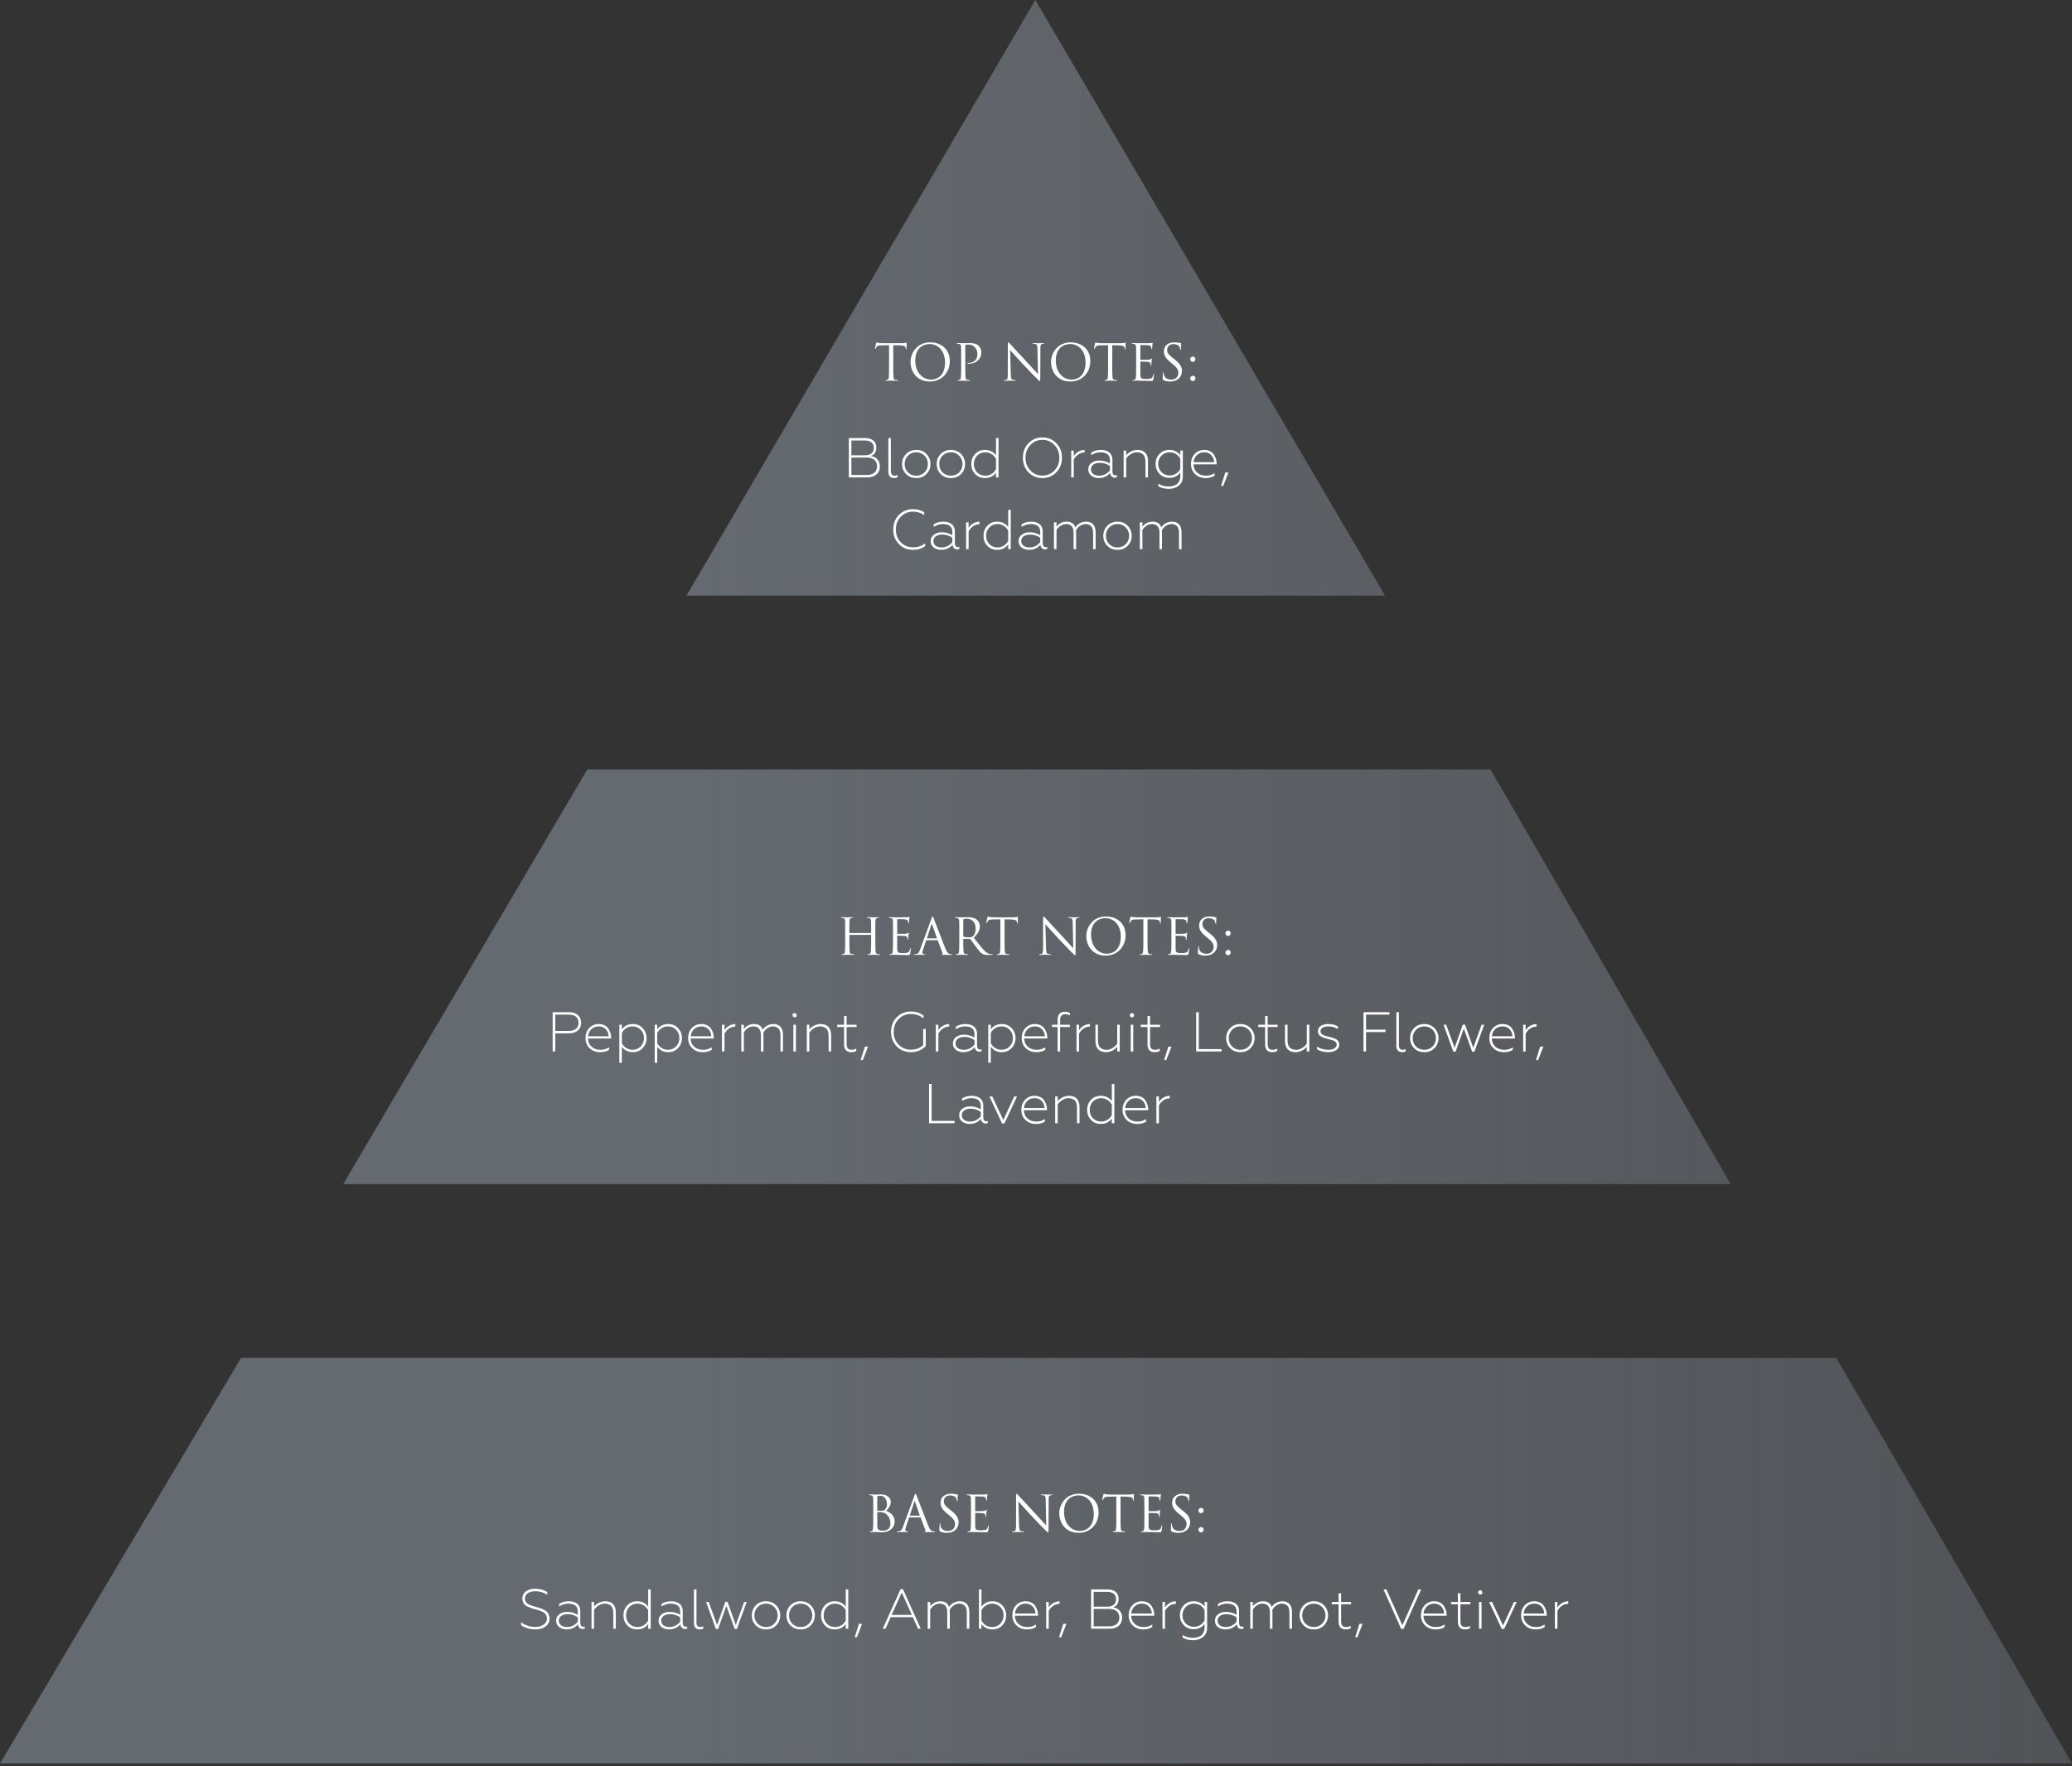 <?xml version="1.0" encoding="UTF-8"?> <svg xmlns="http://www.w3.org/2000/svg" width="664" height="566" viewBox="0 0 664 566" fill="none"><rect x="0" y="0" width="664" height="566" fill="#333333" stroke="none"/> <path fill-rule="evenodd" clip-rule="evenodd" d="M219.995 190.889L331.786 0L443.851 190.889H219.995ZM0 565.174L77.245 435.2H588.454L664 565.174H0ZM188.206 246.592H477.664L554.624 379.497H110L188.206 246.592Z" fill="url(#paint0_linear_191_86)"></path> <path d="M286.256 110.64V117.408C286.256 118.944 286.256 120.208 286.336 120.88C286.384 121.344 286.48 121.696 286.96 121.76C287.184 121.792 287.536 121.824 287.68 121.824C287.776 121.824 287.808 121.872 287.808 121.92C287.808 122 287.728 122.048 287.552 122.048C286.672 122.048 285.664 122 285.584 122C285.504 122 284.496 122.048 284.016 122.048C283.84 122.048 283.76 122.016 283.76 121.92C283.76 121.872 283.792 121.824 283.888 121.824C284.032 121.824 284.224 121.792 284.368 121.76C284.688 121.696 284.768 121.344 284.832 120.88C284.912 120.208 284.912 118.944 284.912 117.408V110.64C284.128 110.656 283.328 110.656 282.544 110.672C281.552 110.688 281.168 110.8 280.912 111.184C280.736 111.456 280.688 111.568 280.64 111.68C280.592 111.808 280.544 111.84 280.48 111.84C280.432 111.84 280.4 111.792 280.4 111.696C280.4 111.536 280.72 110.16 280.752 110.032C280.784 109.936 280.848 109.728 280.912 109.728C281.024 109.728 281.184 109.888 281.616 109.92C282.08 109.968 282.688 110 282.88 110H288.88C289.392 110 289.76 109.968 290.016 109.92C290.256 109.888 290.4 109.84 290.464 109.84C290.544 109.84 290.544 109.936 290.544 110.032C290.544 110.512 290.496 111.616 290.496 111.792C290.496 111.936 290.448 112 290.384 112C290.304 112 290.272 111.952 290.256 111.728C290.256 111.664 290.24 111.616 290.24 111.552C290.192 111.072 289.808 110.704 288.272 110.672C287.6 110.656 286.928 110.656 286.256 110.64ZM297.998 122.272C293.614 122.272 291.79 118.864 291.79 115.984C291.79 113.392 293.678 109.728 298.094 109.728C301.694 109.728 304.382 112 304.382 115.728C304.382 119.312 301.854 122.272 297.998 122.272ZM298.43 121.664C299.87 121.664 302.846 120.832 302.846 116.176C302.846 112.336 300.51 110.272 297.982 110.272C295.31 110.272 293.31 112.032 293.31 115.536C293.31 119.264 295.55 121.664 298.43 121.664ZM308.02 117.408V114.592C308.02 112.096 308.02 111.648 307.988 111.136C307.956 110.592 307.828 110.336 307.3 110.224C307.172 110.192 306.9 110.176 306.756 110.176C306.692 110.176 306.628 110.144 306.628 110.08C306.628 109.984 306.708 109.952 306.884 109.952C307.604 109.952 308.564 110 308.692 110C309.044 110 309.972 109.952 310.708 109.952C312.708 109.952 313.428 110.624 313.684 110.864C314.036 111.2 314.484 111.92 314.484 112.96C314.484 115.04 312.82 116.576 310.548 116.576C310.468 116.576 310.292 116.576 310.212 116.56C310.132 116.56 310.036 116.528 310.036 116.448C310.036 116.32 310.132 116.304 310.468 116.304C312.02 116.304 313.236 115.248 313.236 113.568C313.236 113.168 313.188 112.096 312.34 111.232C311.492 110.368 310.516 110.432 310.148 110.432C309.876 110.432 309.604 110.464 309.46 110.528C309.364 110.56 309.332 110.672 309.332 110.832V117.408C309.332 118.944 309.332 120.208 309.412 120.88C309.46 121.344 309.556 121.696 310.036 121.76C310.26 121.792 310.612 121.824 310.756 121.824C310.852 121.824 310.884 121.872 310.884 121.92C310.884 122 310.804 122.048 310.628 122.048C309.748 122.048 308.74 122 308.66 122C308.612 122 307.604 122.048 307.124 122.048C306.948 122.048 306.868 122.016 306.868 121.92C306.868 121.872 306.9 121.824 306.996 121.824C307.14 121.824 307.332 121.792 307.476 121.76C307.796 121.696 307.876 121.344 307.94 120.88C308.02 120.208 308.02 118.944 308.02 117.408ZM322.961 119.696V117.328C322.961 111.552 322.993 113.632 322.977 110.528C322.977 109.904 323.025 109.728 323.153 109.728C323.281 109.728 323.553 110.08 323.713 110.24C323.953 110.512 326.337 113.088 328.801 115.728C330.385 117.424 332.129 119.376 332.641 119.904L332.465 111.776C332.449 110.736 332.337 110.384 331.841 110.256C331.553 110.192 331.297 110.176 331.153 110.176C330.977 110.176 330.929 110.128 330.929 110.064C330.929 109.968 331.057 109.952 331.249 109.952C331.969 109.952 332.737 110 332.913 110C333.089 110 333.617 109.952 334.273 109.952C334.449 109.952 334.561 109.968 334.561 110.064C334.561 110.128 334.497 110.16 334.385 110.176C334.257 110.192 334.161 110.208 333.969 110.24C333.521 110.336 333.409 110.576 333.409 111.68L333.377 121.024C333.377 122.08 333.345 122.16 333.233 122.16C333.105 122.16 332.913 121.984 332.065 121.136C331.889 120.976 329.585 118.624 327.889 116.8C326.033 114.8 324.225 112.784 323.713 112.208L323.921 119.872C323.953 121.184 324.113 121.6 324.545 121.728C324.849 121.808 325.201 121.824 325.345 121.824C325.425 121.824 325.473 121.856 325.473 121.92C325.473 122.016 325.377 122.048 325.185 122.048C324.273 122.048 323.633 122 323.489 122C323.345 122 322.673 122.048 321.953 122.048C321.793 122.048 321.697 122.032 321.697 121.92C321.697 121.856 321.745 121.824 321.825 121.824C321.953 121.824 322.241 121.808 322.481 121.728C322.881 121.616 322.961 121.152 322.961 119.696ZM343.029 122.272C338.645 122.272 336.821 118.864 336.821 115.984C336.821 113.392 338.709 109.728 343.125 109.728C346.725 109.728 349.413 112 349.413 115.728C349.413 119.312 346.885 122.272 343.029 122.272ZM343.461 121.664C344.901 121.664 347.877 120.832 347.877 116.176C347.877 112.336 345.541 110.272 343.013 110.272C340.341 110.272 338.341 112.032 338.341 115.536C338.341 119.264 340.581 121.664 343.461 121.664ZM356.444 110.64V117.408C356.444 118.944 356.444 120.208 356.524 120.88C356.572 121.344 356.668 121.696 357.148 121.76C357.372 121.792 357.724 121.824 357.868 121.824C357.964 121.824 357.996 121.872 357.996 121.92C357.996 122 357.916 122.048 357.74 122.048C356.86 122.048 355.852 122 355.772 122C355.692 122 354.684 122.048 354.204 122.048C354.028 122.048 353.948 122.016 353.948 121.92C353.948 121.872 353.98 121.824 354.076 121.824C354.22 121.824 354.411 121.792 354.556 121.76C354.876 121.696 354.956 121.344 355.02 120.88C355.1 120.208 355.1 118.944 355.1 117.408V110.64C354.316 110.656 353.516 110.656 352.732 110.672C351.74 110.688 351.356 110.8 351.1 111.184C350.924 111.456 350.876 111.568 350.828 111.68C350.78 111.808 350.732 111.84 350.668 111.84C350.62 111.84 350.588 111.792 350.588 111.696C350.588 111.536 350.908 110.16 350.94 110.032C350.972 109.936 351.036 109.728 351.1 109.728C351.212 109.728 351.372 109.888 351.804 109.92C352.268 109.968 352.876 110 353.068 110H359.068C359.58 110 359.948 109.968 360.204 109.92C360.444 109.888 360.588 109.84 360.652 109.84C360.732 109.84 360.732 109.936 360.732 110.032C360.732 110.512 360.684 111.616 360.684 111.792C360.684 111.936 360.636 112 360.572 112C360.492 112 360.46 111.952 360.444 111.728C360.444 111.664 360.428 111.616 360.428 111.552C360.38 111.072 359.996 110.704 358.46 110.672C357.788 110.656 357.116 110.656 356.444 110.64ZM364.098 117.408V114.592C364.098 112.096 364.098 111.648 364.066 111.136C364.034 110.592 363.906 110.336 363.378 110.224C363.266 110.192 363.058 110.192 362.914 110.176C362.802 110.16 362.706 110.144 362.706 110.08C362.706 109.984 362.786 109.952 362.962 109.952C363.33 109.952 363.762 109.952 364.77 110C364.882 110 368.066 110 368.434 109.984C368.786 109.968 369.074 109.936 369.17 109.888C369.266 109.84 369.298 109.824 369.346 109.824C369.394 109.824 369.41 109.888 369.41 109.968C369.41 110.08 369.314 110.272 369.282 110.72C369.266 110.96 369.25 111.264 369.218 111.68C369.202 111.84 369.154 111.952 369.09 111.952C368.994 111.952 368.962 111.872 368.962 111.744C368.962 111.536 368.93 111.344 368.882 111.216C368.77 110.848 368.434 110.688 367.73 110.624C367.458 110.592 365.714 110.576 365.538 110.576C365.474 110.576 365.442 110.624 365.442 110.736V115.152C365.442 115.264 365.458 115.312 365.538 115.312C365.746 115.312 367.714 115.312 368.082 115.28C368.514 115.248 368.722 115.2 368.882 115.008C368.962 114.912 369.01 114.848 369.074 114.848C369.122 114.848 369.154 114.88 369.154 114.976C369.154 115.072 369.074 115.344 369.026 115.872C368.978 116.368 368.978 116.736 368.962 116.96C368.946 117.12 368.914 117.2 368.85 117.2C368.754 117.2 368.738 117.072 368.738 116.944C368.738 116.8 368.722 116.64 368.674 116.496C368.61 116.256 368.418 116.032 367.842 115.968C367.41 115.92 365.826 115.888 365.554 115.888C365.474 115.888 365.442 115.936 365.442 116V117.408C365.442 117.952 365.426 119.808 365.442 120.144C365.474 120.8 365.57 121.152 365.97 121.312C366.242 121.424 366.674 121.456 367.298 121.456C367.778 121.456 368.306 121.44 368.738 121.312C369.25 121.152 369.426 120.816 369.554 120.128C369.586 119.952 369.618 119.888 369.698 119.888C369.794 119.888 369.794 120.016 369.794 120.128C369.794 120.256 369.666 121.344 369.586 121.68C369.474 122.096 369.346 122.096 368.722 122.096C367.538 122.096 367.01 122.064 366.386 122.048C365.746 122.032 365.01 122 364.386 122C364.002 122 363.618 122.064 363.202 122.048C363.026 122.048 362.946 122.016 362.946 121.92C362.946 121.872 363.026 121.84 363.122 121.824C363.282 121.808 363.378 121.808 363.49 121.776C363.826 121.696 364.034 121.472 364.066 120.272C364.082 119.648 364.098 118.832 364.098 117.408ZM374.984 122.272C374.232 122.272 373.496 122.16 372.84 121.84C372.616 121.728 372.6 121.664 372.6 121.232C372.6 120.432 372.664 119.792 372.68 119.536C372.696 119.36 372.728 119.28 372.808 119.28C372.904 119.28 372.92 119.328 372.92 119.456C372.92 119.6 372.92 119.824 372.968 120.048C373.208 121.232 374.264 121.68 375.336 121.68C376.872 121.68 377.624 120.576 377.624 119.552C377.624 118.448 377.16 117.808 375.784 116.672L375.064 116.08C373.368 114.688 372.984 113.696 372.984 112.608C372.984 110.896 374.264 109.728 376.296 109.728C376.92 109.728 377.384 109.792 377.784 109.888C378.088 109.952 378.216 109.968 378.344 109.968C378.472 109.968 378.504 110 378.504 110.08C378.504 110.16 378.44 110.688 378.44 111.776C378.44 112.032 378.408 112.144 378.328 112.144C378.232 112.144 378.216 112.064 378.2 111.936C378.184 111.744 378.088 111.312 377.992 111.136C377.896 110.96 377.464 110.288 375.992 110.288C374.888 110.288 374.024 110.976 374.024 112.144C374.024 113.056 374.44 113.632 375.976 114.832L376.424 115.184C378.312 116.672 378.76 117.664 378.76 118.944C378.76 119.6 378.504 120.816 377.4 121.6C376.712 122.08 375.848 122.272 374.984 122.272ZM382.256 122.128C381.696 122.128 381.424 121.664 381.424 121.28C381.424 120.912 381.696 120.432 382.272 120.432C382.736 120.432 383.088 120.768 383.088 121.264C383.088 121.76 382.736 122.128 382.256 122.128ZM382.256 115.968C381.696 115.968 381.424 115.504 381.424 115.12C381.424 114.752 381.696 114.272 382.272 114.272C382.736 114.272 383.088 114.608 383.088 115.104C383.088 115.6 382.736 115.968 382.256 115.968Z" fill="white"></path> <path d="M272.288 299.024H279.072C279.12 299.024 279.168 299.008 279.168 298.928V298.592C279.168 296.096 279.168 295.648 279.136 295.136C279.104 294.592 278.976 294.336 278.448 294.224C278.32 294.192 278.048 294.176 277.904 294.176C277.84 294.176 277.776 294.144 277.776 294.08C277.776 293.984 277.856 293.952 278.032 293.952C278.752 293.952 279.76 294 279.84 294C279.92 294 280.928 293.952 281.408 293.952C281.584 293.952 281.664 293.984 281.664 294.08C281.664 294.144 281.6 294.176 281.536 294.176C281.424 294.176 281.328 294.192 281.136 294.224C280.704 294.304 280.576 294.576 280.544 295.136C280.512 295.648 280.512 296.096 280.512 298.592V301.408C280.512 302.944 280.512 304.208 280.592 304.88C280.64 305.344 280.736 305.696 281.216 305.76C281.44 305.792 281.792 305.824 281.936 305.824C282.032 305.824 282.064 305.872 282.064 305.92C282.064 306 281.984 306.048 281.808 306.048C280.928 306.048 279.92 306 279.84 306C279.76 306 278.752 306.048 278.272 306.048C278.096 306.048 278.016 306.016 278.016 305.92C278.016 305.872 278.048 305.824 278.144 305.824C278.288 305.824 278.48 305.792 278.624 305.76C278.944 305.696 279.024 305.344 279.088 304.88C279.168 304.208 279.168 302.944 279.168 301.408V299.728C279.168 299.664 279.12 299.632 279.072 299.632H272.288C272.24 299.632 272.192 299.648 272.192 299.728V301.408C272.192 302.944 272.192 304.208 272.272 304.88C272.32 305.344 272.416 305.696 272.896 305.76C273.12 305.792 273.472 305.824 273.616 305.824C273.712 305.824 273.744 305.872 273.744 305.92C273.744 306 273.664 306.048 273.488 306.048C272.608 306.048 271.6 306 271.52 306C271.44 306 270.432 306.048 269.952 306.048C269.776 306.048 269.696 306.016 269.696 305.92C269.696 305.872 269.728 305.824 269.824 305.824C269.968 305.824 270.16 305.792 270.304 305.76C270.624 305.696 270.704 305.344 270.768 304.88C270.848 304.208 270.848 302.944 270.848 301.408V298.592C270.848 296.096 270.848 295.648 270.816 295.136C270.784 294.592 270.656 294.336 270.128 294.224C270 294.192 269.728 294.176 269.584 294.176C269.52 294.176 269.456 294.144 269.456 294.08C269.456 293.984 269.536 293.952 269.712 293.952C270.432 293.952 271.44 294 271.52 294C271.6 294 272.608 293.952 273.088 293.952C273.264 293.952 273.344 293.984 273.344 294.08C273.344 294.144 273.28 294.176 273.216 294.176C273.104 294.176 273.008 294.192 272.816 294.224C272.384 294.304 272.256 294.576 272.224 295.136C272.192 295.648 272.192 296.096 272.192 298.592V298.928C272.192 299.008 272.24 299.024 272.288 299.024ZM286.176 301.408V298.592C286.176 296.096 286.176 295.648 286.144 295.136C286.112 294.592 285.984 294.336 285.456 294.224C285.344 294.192 285.136 294.192 284.992 294.176C284.88 294.16 284.784 294.144 284.784 294.08C284.784 293.984 284.864 293.952 285.04 293.952C285.408 293.952 285.84 293.952 286.848 294C286.96 294 290.144 294 290.512 293.984C290.864 293.968 291.152 293.936 291.248 293.888C291.344 293.84 291.376 293.824 291.424 293.824C291.472 293.824 291.488 293.888 291.488 293.968C291.488 294.08 291.392 294.272 291.36 294.72C291.344 294.96 291.328 295.264 291.296 295.68C291.28 295.84 291.232 295.952 291.168 295.952C291.072 295.952 291.04 295.872 291.04 295.744C291.04 295.536 291.008 295.344 290.96 295.216C290.848 294.848 290.512 294.688 289.808 294.624C289.536 294.592 287.792 294.576 287.616 294.576C287.552 294.576 287.52 294.624 287.52 294.736V299.152C287.52 299.264 287.536 299.312 287.616 299.312C287.824 299.312 289.792 299.312 290.16 299.28C290.592 299.248 290.8 299.2 290.96 299.008C291.04 298.912 291.088 298.848 291.152 298.848C291.2 298.848 291.232 298.88 291.232 298.976C291.232 299.072 291.152 299.344 291.104 299.872C291.056 300.368 291.056 300.736 291.04 300.96C291.024 301.12 290.992 301.2 290.928 301.2C290.832 301.2 290.816 301.072 290.816 300.944C290.816 300.8 290.8 300.64 290.752 300.496C290.688 300.256 290.496 300.032 289.92 299.968C289.488 299.92 287.904 299.888 287.632 299.888C287.552 299.888 287.52 299.936 287.52 300V301.408C287.52 301.952 287.504 303.808 287.52 304.144C287.552 304.8 287.648 305.152 288.048 305.312C288.32 305.424 288.752 305.456 289.376 305.456C289.856 305.456 290.384 305.44 290.816 305.312C291.328 305.152 291.504 304.816 291.632 304.128C291.664 303.952 291.696 303.888 291.776 303.888C291.872 303.888 291.872 304.016 291.872 304.128C291.872 304.256 291.744 305.344 291.664 305.68C291.552 306.096 291.424 306.096 290.8 306.096C289.616 306.096 289.088 306.064 288.464 306.048C287.824 306.032 287.088 306 286.464 306C286.08 306 285.696 306.064 285.28 306.048C285.104 306.048 285.024 306.016 285.024 305.92C285.024 305.872 285.104 305.84 285.2 305.824C285.36 305.808 285.456 305.808 285.568 305.776C285.904 305.696 286.112 305.472 286.144 304.272C286.16 303.648 286.176 302.832 286.176 301.408ZM300.383 301.328H296.943C296.863 301.328 296.815 301.376 296.783 301.456L295.823 304.288C295.679 304.688 295.599 305.072 295.599 305.36C295.599 305.68 295.903 305.824 296.175 305.824C296.223 305.824 296.271 305.824 296.319 305.824C296.479 305.824 296.527 305.856 296.527 305.92C296.527 306.016 296.383 306.048 296.239 306.048C295.855 306.048 295.215 306 295.039 306C294.863 306 293.983 306.048 293.231 306.048C293.023 306.048 292.927 306.016 292.927 305.92C292.927 305.856 293.007 305.824 293.151 305.824C293.263 305.824 293.407 305.808 293.535 305.792C294.271 305.696 294.591 305.088 294.879 304.288L298.511 294.352C298.703 293.824 298.767 293.728 298.863 293.728C298.959 293.728 299.023 293.808 299.215 294.304C299.455 294.912 301.967 301.52 302.943 303.952C303.519 305.376 303.983 305.632 304.319 305.728C304.559 305.808 304.815 305.824 304.943 305.824C305.039 305.824 305.119 305.84 305.119 305.92C305.119 306.016 304.975 306.048 304.799 306.048C304.559 306.048 303.391 306.048 302.287 306.016C301.983 306 301.807 306 301.807 305.904C301.807 305.84 301.855 305.808 301.919 305.792C302.015 305.76 302.111 305.616 302.015 305.36L300.527 301.424C300.495 301.36 300.463 301.328 300.383 301.328ZM297.119 300.752H300.175C300.255 300.752 300.255 300.704 300.239 300.64L298.719 296.32C298.639 296.08 298.559 296.08 298.479 296.32L297.071 300.64C297.039 300.72 297.071 300.752 297.119 300.752ZM307.411 301.408V298.592C307.411 296.096 307.411 295.648 307.379 295.136C307.347 294.592 307.219 294.336 306.691 294.224C306.562 294.192 306.291 294.176 306.147 294.176C306.083 294.176 306.019 294.144 306.019 294.08C306.019 293.984 306.099 293.952 306.275 293.952C306.995 293.952 308.003 294 308.083 294C308.259 294 309.475 293.952 309.971 293.952C310.979 293.952 312.051 294.048 312.899 294.656C313.299 294.944 314.003 295.728 314.003 296.832C314.003 298.016 313.507 299.2 312.067 300.528C313.378 302.208 314.467 303.632 315.395 304.624C316.259 305.536 316.947 305.712 317.347 305.776C317.651 305.824 317.875 305.824 317.971 305.824C318.051 305.824 318.115 305.872 318.115 305.92C318.115 306.016 318.019 306.048 317.731 306.048H316.595C315.699 306.048 315.299 305.968 314.883 305.744C314.195 305.376 313.635 304.592 312.723 303.392C312.051 302.512 311.299 301.44 310.979 301.024C310.915 300.96 310.867 300.928 310.771 300.928L308.803 300.896C308.723 300.896 308.691 300.944 308.691 301.024V301.408C308.691 302.944 308.691 304.208 308.771 304.88C308.819 305.344 308.915 305.696 309.395 305.76C309.619 305.792 309.971 305.824 310.115 305.824C310.211 305.824 310.243 305.872 310.243 305.92C310.243 306 310.163 306.048 309.987 306.048C309.107 306.048 308.099 306 308.019 306C308.003 306 306.995 306.048 306.515 306.048C306.339 306.048 306.259 306.016 306.259 305.92C306.259 305.872 306.291 305.824 306.387 305.824C306.531 305.824 306.723 305.792 306.867 305.76C307.187 305.696 307.267 305.344 307.331 304.88C307.411 304.208 307.411 302.944 307.411 301.408ZM308.691 294.752V299.984C308.691 300.064 308.723 300.128 308.803 300.176C309.043 300.32 309.779 300.432 310.483 300.432C310.867 300.432 311.315 300.384 311.683 300.128C312.243 299.744 312.659 298.88 312.659 297.664C312.659 295.664 311.603 294.464 309.891 294.464C309.411 294.464 308.979 294.512 308.819 294.56C308.739 294.592 308.691 294.656 308.691 294.752ZM321.928 294.64V301.408C321.928 302.944 321.928 304.208 322.008 304.88C322.056 305.344 322.152 305.696 322.632 305.76C322.856 305.792 323.208 305.824 323.352 305.824C323.448 305.824 323.48 305.872 323.48 305.92C323.48 306 323.4 306.048 323.224 306.048C322.344 306.048 321.336 306 321.256 306C321.176 306 320.168 306.048 319.688 306.048C319.512 306.048 319.432 306.016 319.432 305.92C319.432 305.872 319.464 305.824 319.56 305.824C319.704 305.824 319.896 305.792 320.04 305.76C320.36 305.696 320.44 305.344 320.504 304.88C320.584 304.208 320.584 302.944 320.584 301.408V294.64C319.8 294.656 319 294.656 318.216 294.672C317.224 294.688 316.84 294.8 316.584 295.184C316.408 295.456 316.36 295.568 316.312 295.68C316.264 295.808 316.216 295.84 316.152 295.84C316.104 295.84 316.072 295.792 316.072 295.696C316.072 295.536 316.392 294.16 316.424 294.032C316.456 293.936 316.52 293.728 316.584 293.728C316.696 293.728 316.856 293.888 317.288 293.92C317.752 293.968 318.36 294 318.552 294H324.552C325.064 294 325.432 293.968 325.688 293.92C325.928 293.888 326.072 293.84 326.136 293.84C326.216 293.84 326.216 293.936 326.216 294.032C326.216 294.512 326.168 295.616 326.168 295.792C326.168 295.936 326.12 296 326.056 296C325.976 296 325.944 295.952 325.928 295.728C325.928 295.664 325.912 295.616 325.912 295.552C325.864 295.072 325.48 294.704 323.944 294.672C323.272 294.656 322.6 294.656 321.928 294.64ZM334.258 303.696V301.328C334.258 295.552 334.289 297.632 334.274 294.528C334.274 293.904 334.322 293.728 334.45 293.728C334.578 293.728 334.85 294.08 335.01 294.24C335.25 294.512 337.634 297.088 340.098 299.728C341.682 301.424 343.426 303.376 343.938 303.904L343.762 295.776C343.746 294.736 343.634 294.384 343.138 294.256C342.85 294.192 342.594 294.176 342.45 294.176C342.274 294.176 342.226 294.128 342.226 294.064C342.226 293.968 342.354 293.952 342.546 293.952C343.266 293.952 344.034 294 344.21 294C344.386 294 344.914 293.952 345.57 293.952C345.746 293.952 345.858 293.968 345.858 294.064C345.858 294.128 345.794 294.16 345.682 294.176C345.554 294.192 345.458 294.208 345.266 294.24C344.818 294.336 344.706 294.576 344.706 295.68L344.674 305.024C344.674 306.08 344.642 306.16 344.53 306.16C344.402 306.16 344.21 305.984 343.362 305.136C343.186 304.976 340.882 302.624 339.186 300.8C337.33 298.8 335.522 296.784 335.01 296.208L335.218 303.872C335.25 305.184 335.41 305.6 335.842 305.728C336.146 305.808 336.498 305.824 336.641 305.824C336.722 305.824 336.77 305.856 336.77 305.92C336.77 306.016 336.674 306.048 336.482 306.048C335.57 306.048 334.93 306 334.786 306C334.642 306 333.97 306.048 333.25 306.048C333.09 306.048 332.993 306.032 332.993 305.92C332.993 305.856 333.042 305.824 333.122 305.824C333.25 305.824 333.538 305.808 333.778 305.728C334.178 305.616 334.258 305.152 334.258 303.696ZM354.326 306.272C349.942 306.272 348.118 302.864 348.118 299.984C348.118 297.392 350.006 293.728 354.422 293.728C358.022 293.728 360.71 296 360.71 299.728C360.71 303.312 358.182 306.272 354.326 306.272ZM354.758 305.664C356.198 305.664 359.174 304.832 359.174 300.176C359.174 296.336 356.838 294.272 354.31 294.272C351.638 294.272 349.638 296.032 349.638 299.536C349.638 303.264 351.878 305.664 354.758 305.664ZM367.74 294.64V301.408C367.74 302.944 367.74 304.208 367.82 304.88C367.868 305.344 367.964 305.696 368.444 305.76C368.668 305.792 369.02 305.824 369.164 305.824C369.26 305.824 369.292 305.872 369.292 305.92C369.292 306 369.212 306.048 369.036 306.048C368.156 306.048 367.148 306 367.068 306C366.988 306 365.98 306.048 365.5 306.048C365.324 306.048 365.244 306.016 365.244 305.92C365.244 305.872 365.276 305.824 365.372 305.824C365.516 305.824 365.708 305.792 365.852 305.76C366.172 305.696 366.252 305.344 366.316 304.88C366.396 304.208 366.396 302.944 366.396 301.408V294.64C365.612 294.656 364.812 294.656 364.028 294.672C363.036 294.688 362.652 294.8 362.396 295.184C362.22 295.456 362.172 295.568 362.124 295.68C362.076 295.808 362.028 295.84 361.964 295.84C361.916 295.84 361.884 295.792 361.884 295.696C361.884 295.536 362.204 294.16 362.236 294.032C362.268 293.936 362.332 293.728 362.396 293.728C362.508 293.728 362.668 293.888 363.1 293.92C363.564 293.968 364.172 294 364.364 294H370.364C370.876 294 371.244 293.968 371.5 293.92C371.74 293.888 371.884 293.84 371.948 293.84C372.028 293.84 372.028 293.936 372.028 294.032C372.028 294.512 371.98 295.616 371.98 295.792C371.98 295.936 371.932 296 371.868 296C371.788 296 371.756 295.952 371.74 295.728C371.74 295.664 371.724 295.616 371.724 295.552C371.676 295.072 371.292 294.704 369.756 294.672C369.084 294.656 368.412 294.656 367.74 294.64ZM375.395 301.408V298.592C375.395 296.096 375.395 295.648 375.363 295.136C375.331 294.592 375.203 294.336 374.675 294.224C374.563 294.192 374.355 294.192 374.211 294.176C374.099 294.16 374.003 294.144 374.003 294.08C374.003 293.984 374.083 293.952 374.259 293.952C374.627 293.952 375.059 293.952 376.067 294C376.179 294 379.363 294 379.731 293.984C380.083 293.968 380.371 293.936 380.467 293.888C380.563 293.84 380.595 293.824 380.643 293.824C380.691 293.824 380.707 293.888 380.707 293.968C380.707 294.08 380.611 294.272 380.579 294.72C380.563 294.96 380.547 295.264 380.515 295.68C380.499 295.84 380.451 295.952 380.387 295.952C380.291 295.952 380.259 295.872 380.259 295.744C380.259 295.536 380.227 295.344 380.179 295.216C380.067 294.848 379.731 294.688 379.027 294.624C378.755 294.592 377.011 294.576 376.835 294.576C376.771 294.576 376.739 294.624 376.739 294.736V299.152C376.739 299.264 376.755 299.312 376.835 299.312C377.043 299.312 379.011 299.312 379.379 299.28C379.811 299.248 380.019 299.2 380.179 299.008C380.259 298.912 380.307 298.848 380.371 298.848C380.419 298.848 380.451 298.88 380.451 298.976C380.451 299.072 380.371 299.344 380.323 299.872C380.275 300.368 380.275 300.736 380.259 300.96C380.243 301.12 380.211 301.2 380.147 301.2C380.051 301.2 380.035 301.072 380.035 300.944C380.035 300.8 380.019 300.64 379.971 300.496C379.907 300.256 379.715 300.032 379.139 299.968C378.707 299.92 377.123 299.888 376.851 299.888C376.771 299.888 376.739 299.936 376.739 300V301.408C376.739 301.952 376.723 303.808 376.739 304.144C376.771 304.8 376.867 305.152 377.267 305.312C377.539 305.424 377.971 305.456 378.595 305.456C379.075 305.456 379.603 305.44 380.035 305.312C380.547 305.152 380.723 304.816 380.851 304.128C380.883 303.952 380.915 303.888 380.995 303.888C381.091 303.888 381.091 304.016 381.091 304.128C381.091 304.256 380.963 305.344 380.883 305.68C380.771 306.096 380.643 306.096 380.019 306.096C378.835 306.096 378.307 306.064 377.683 306.048C377.043 306.032 376.307 306 375.683 306C375.299 306 374.915 306.064 374.499 306.048C374.323 306.048 374.243 306.016 374.243 305.92C374.243 305.872 374.323 305.84 374.419 305.824C374.579 305.808 374.675 305.808 374.787 305.776C375.123 305.696 375.331 305.472 375.363 304.272C375.379 303.648 375.395 302.832 375.395 301.408ZM386.281 306.272C385.529 306.272 384.793 306.16 384.137 305.84C383.913 305.728 383.897 305.664 383.897 305.232C383.897 304.432 383.961 303.792 383.977 303.536C383.993 303.36 384.025 303.28 384.105 303.28C384.201 303.28 384.217 303.328 384.217 303.456C384.217 303.6 384.217 303.824 384.265 304.048C384.505 305.232 385.561 305.68 386.633 305.68C388.169 305.68 388.921 304.576 388.921 303.552C388.921 302.448 388.457 301.808 387.081 300.672L386.361 300.08C384.664 298.688 384.281 297.696 384.281 296.608C384.281 294.896 385.561 293.728 387.593 293.728C388.217 293.728 388.681 293.792 389.081 293.888C389.385 293.952 389.513 293.968 389.641 293.968C389.769 293.968 389.801 294 389.801 294.08C389.801 294.16 389.737 294.688 389.737 295.776C389.737 296.032 389.705 296.144 389.625 296.144C389.529 296.144 389.513 296.064 389.497 295.936C389.481 295.744 389.385 295.312 389.289 295.136C389.193 294.96 388.761 294.288 387.289 294.288C386.185 294.288 385.321 294.976 385.321 296.144C385.321 297.056 385.737 297.632 387.273 298.832L387.721 299.184C389.609 300.672 390.057 301.664 390.057 302.944C390.057 303.6 389.801 304.816 388.697 305.6C388.009 306.08 387.145 306.272 386.281 306.272ZM393.553 306.128C392.993 306.128 392.721 305.664 392.721 305.28C392.721 304.912 392.993 304.432 393.569 304.432C394.033 304.432 394.385 304.768 394.385 305.264C394.385 305.76 394.033 306.128 393.553 306.128ZM393.553 299.968C392.993 299.968 392.721 299.504 392.721 299.12C392.721 298.752 392.993 298.272 393.569 298.272C394.033 298.272 394.385 298.608 394.385 299.104C394.385 299.6 394.033 299.968 393.553 299.968Z" fill="white"></path> <path d="M279.848 486.408V483.592C279.848 481.096 279.848 480.648 279.816 480.136C279.784 479.592 279.656 479.336 279.128 479.224C279 479.192 278.728 479.176 278.664 479.176C278.52 479.176 278.456 479.144 278.456 479.08C278.456 478.984 278.536 478.952 278.712 478.952C279.432 478.952 280.44 479 280.52 479C280.904 479 281.528 478.952 282.264 478.952C284.888 478.952 285.464 480.552 285.464 481.352C285.464 482.664 284.712 483.448 283.96 484.232C285.144 484.6 286.728 485.736 286.728 487.608C286.728 489.32 285.384 491.096 282.648 491.096C282.472 491.096 281.96 491.064 281.496 491.048C281.032 491.016 280.584 491 280.52 491C280.008 491 279.512 491.048 278.952 491.048C278.776 491.048 278.696 491.016 278.696 490.936C278.696 490.888 278.728 490.824 278.936 490.824C279.064 490.824 279.176 490.808 279.32 490.776C279.64 490.712 279.704 490.344 279.768 489.88C279.848 489.208 279.848 487.944 279.848 486.408ZM281.128 479.656V483.944C281.128 484.056 281.16 484.088 281.24 484.12C281.336 484.136 281.624 484.184 282.216 484.184C283.112 484.184 283.336 484.152 283.672 483.768C284.008 483.384 284.248 482.808 284.248 482.152C284.248 480.824 283.656 479.4 282.088 479.4C281.912 479.4 281.576 479.416 281.32 479.48C281.176 479.512 281.128 479.56 281.128 479.656ZM281.128 484.728V485.64C281.128 486.872 281.128 488.856 281.144 489.096C281.192 489.88 281.192 490.104 281.688 490.344C282.12 490.552 282.808 490.584 283.096 490.584C283.96 490.584 285.352 490.12 285.352 488.312C285.352 487.352 285.032 485.96 283.8 485.112C283.256 484.744 282.856 484.696 282.472 484.648C282.264 484.616 281.464 484.616 281.224 484.616C281.16 484.616 281.128 484.648 281.128 484.728ZM294.899 486.328H291.459C291.379 486.328 291.331 486.376 291.299 486.456L290.339 489.288C290.195 489.688 290.115 490.072 290.115 490.36C290.115 490.68 290.419 490.824 290.691 490.824C290.739 490.824 290.787 490.824 290.835 490.824C290.995 490.824 291.043 490.856 291.043 490.92C291.043 491.016 290.899 491.048 290.755 491.048C290.371 491.048 289.731 491 289.555 491C289.379 491 288.499 491.048 287.747 491.048C287.539 491.048 287.443 491.016 287.443 490.92C287.443 490.856 287.523 490.824 287.667 490.824C287.779 490.824 287.923 490.808 288.051 490.792C288.787 490.696 289.107 490.088 289.395 489.288L293.027 479.352C293.219 478.824 293.283 478.728 293.379 478.728C293.475 478.728 293.539 478.808 293.731 479.304C293.971 479.912 296.483 486.52 297.459 488.952C298.035 490.376 298.499 490.632 298.835 490.728C299.075 490.808 299.331 490.824 299.459 490.824C299.555 490.824 299.635 490.84 299.635 490.92C299.635 491.016 299.491 491.048 299.315 491.048C299.075 491.048 297.907 491.048 296.803 491.016C296.499 491 296.323 491 296.323 490.904C296.323 490.84 296.371 490.808 296.435 490.792C296.531 490.76 296.627 490.616 296.531 490.36L295.043 486.424C295.011 486.36 294.979 486.328 294.899 486.328ZM291.635 485.752H294.691C294.771 485.752 294.771 485.704 294.755 485.64L293.235 481.32C293.155 481.08 293.075 481.08 292.995 481.32L291.587 485.64C291.555 485.72 291.587 485.752 291.635 485.752ZM303.421 491.272C302.669 491.272 301.933 491.16 301.277 490.84C301.053 490.728 301.037 490.664 301.037 490.232C301.037 489.432 301.101 488.792 301.117 488.536C301.133 488.36 301.165 488.28 301.245 488.28C301.341 488.28 301.357 488.328 301.357 488.456C301.357 488.6 301.357 488.824 301.405 489.048C301.645 490.232 302.701 490.68 303.773 490.68C305.309 490.68 306.061 489.576 306.061 488.552C306.061 487.448 305.597 486.808 304.221 485.672L303.501 485.08C301.805 483.688 301.421 482.696 301.421 481.608C301.421 479.896 302.701 478.728 304.733 478.728C305.357 478.728 305.821 478.792 306.221 478.888C306.525 478.952 306.653 478.968 306.781 478.968C306.909 478.968 306.941 479 306.941 479.08C306.941 479.16 306.877 479.688 306.877 480.776C306.877 481.032 306.845 481.144 306.765 481.144C306.669 481.144 306.653 481.064 306.637 480.936C306.621 480.744 306.525 480.312 306.429 480.136C306.333 479.96 305.901 479.288 304.429 479.288C303.325 479.288 302.461 479.976 302.461 481.144C302.461 482.056 302.877 482.632 304.413 483.832L304.861 484.184C306.749 485.672 307.197 486.664 307.197 487.944C307.197 488.6 306.941 489.816 305.837 490.6C305.149 491.08 304.285 491.272 303.421 491.272ZM311.161 486.408V483.592C311.161 481.096 311.161 480.648 311.129 480.136C311.097 479.592 310.969 479.336 310.441 479.224C310.329 479.192 310.121 479.192 309.977 479.176C309.865 479.16 309.769 479.144 309.769 479.08C309.769 478.984 309.849 478.952 310.025 478.952C310.393 478.952 310.825 478.952 311.833 479C311.945 479 315.129 479 315.497 478.984C315.849 478.968 316.137 478.936 316.233 478.888C316.329 478.84 316.361 478.824 316.409 478.824C316.457 478.824 316.473 478.888 316.473 478.968C316.473 479.08 316.377 479.272 316.345 479.72C316.329 479.96 316.312 480.264 316.281 480.68C316.265 480.84 316.217 480.952 316.153 480.952C316.057 480.952 316.025 480.872 316.025 480.744C316.025 480.536 315.993 480.344 315.945 480.216C315.833 479.848 315.497 479.688 314.793 479.624C314.521 479.592 312.777 479.576 312.601 479.576C312.536 479.576 312.505 479.624 312.505 479.736V484.152C312.505 484.264 312.521 484.312 312.601 484.312C312.809 484.312 314.777 484.312 315.145 484.28C315.577 484.248 315.785 484.2 315.945 484.008C316.025 483.912 316.073 483.848 316.137 483.848C316.185 483.848 316.217 483.88 316.217 483.976C316.217 484.072 316.137 484.344 316.089 484.872C316.041 485.368 316.041 485.736 316.025 485.96C316.009 486.12 315.977 486.2 315.913 486.2C315.817 486.2 315.801 486.072 315.801 485.944C315.801 485.8 315.785 485.64 315.737 485.496C315.673 485.256 315.481 485.032 314.905 484.968C314.473 484.92 312.889 484.888 312.617 484.888C312.536 484.888 312.505 484.936 312.505 485V486.408C312.505 486.952 312.489 488.808 312.505 489.144C312.536 489.8 312.633 490.152 313.033 490.312C313.305 490.424 313.737 490.456 314.361 490.456C314.841 490.456 315.369 490.44 315.801 490.312C316.312 490.152 316.489 489.816 316.617 489.128C316.649 488.952 316.681 488.888 316.76 488.888C316.857 488.888 316.857 489.016 316.857 489.128C316.857 489.256 316.729 490.344 316.649 490.68C316.536 491.096 316.409 491.096 315.785 491.096C314.601 491.096 314.073 491.064 313.449 491.048C312.809 491.032 312.073 491 311.449 491C311.065 491 310.681 491.064 310.265 491.048C310.089 491.048 310.009 491.016 310.009 490.92C310.009 490.872 310.089 490.84 310.185 490.824C310.345 490.808 310.441 490.808 310.553 490.776C310.889 490.696 311.097 490.472 311.129 489.272C311.145 488.648 311.161 487.832 311.161 486.408ZM325.601 488.696V486.328C325.601 480.552 325.633 482.632 325.617 479.528C325.617 478.904 325.665 478.728 325.793 478.728C325.921 478.728 326.193 479.08 326.353 479.24C326.593 479.512 328.977 482.088 331.441 484.728C333.025 486.424 334.769 488.376 335.281 488.904L335.105 480.776C335.089 479.736 334.977 479.384 334.481 479.256C334.193 479.192 333.937 479.176 333.793 479.176C333.617 479.176 333.569 479.128 333.569 479.064C333.569 478.968 333.697 478.952 333.889 478.952C334.609 478.952 335.377 479 335.553 479C335.729 479 336.257 478.952 336.913 478.952C337.089 478.952 337.201 478.968 337.201 479.064C337.201 479.128 337.137 479.16 337.025 479.176C336.897 479.192 336.801 479.208 336.609 479.24C336.161 479.336 336.049 479.576 336.049 480.68L336.017 490.024C336.017 491.08 335.985 491.16 335.873 491.16C335.745 491.16 335.553 490.984 334.705 490.136C334.529 489.976 332.225 487.624 330.529 485.8C328.673 483.8 326.865 481.784 326.353 481.208L326.561 488.872C326.593 490.184 326.753 490.6 327.185 490.728C327.489 490.808 327.841 490.824 327.985 490.824C328.065 490.824 328.113 490.856 328.113 490.92C328.113 491.016 328.017 491.048 327.825 491.048C326.913 491.048 326.273 491 326.129 491C325.985 491 325.313 491.048 324.593 491.048C324.433 491.048 324.337 491.032 324.337 490.92C324.337 490.856 324.385 490.824 324.465 490.824C324.593 490.824 324.881 490.808 325.121 490.728C325.521 490.616 325.601 490.152 325.601 488.696ZM345.67 491.272C341.286 491.272 339.462 487.864 339.462 484.984C339.462 482.392 341.35 478.728 345.766 478.728C349.366 478.728 352.054 481 352.054 484.728C352.054 488.312 349.526 491.272 345.67 491.272ZM346.102 490.664C347.542 490.664 350.518 489.832 350.518 485.176C350.518 481.336 348.182 479.272 345.654 479.272C342.982 479.272 340.982 481.032 340.982 484.536C340.982 488.264 343.222 490.664 346.102 490.664ZM359.084 479.64V486.408C359.084 487.944 359.084 489.208 359.164 489.88C359.212 490.344 359.308 490.696 359.788 490.76C360.012 490.792 360.364 490.824 360.508 490.824C360.604 490.824 360.636 490.872 360.636 490.92C360.636 491 360.556 491.048 360.38 491.048C359.5 491.048 358.492 491 358.412 491C358.332 491 357.324 491.048 356.844 491.048C356.668 491.048 356.588 491.016 356.588 490.92C356.588 490.872 356.62 490.824 356.716 490.824C356.86 490.824 357.052 490.792 357.196 490.76C357.516 490.696 357.596 490.344 357.66 489.88C357.74 489.208 357.74 487.944 357.74 486.408V479.64C356.956 479.656 356.156 479.656 355.372 479.672C354.38 479.688 353.996 479.8 353.74 480.184C353.564 480.456 353.516 480.568 353.468 480.68C353.42 480.808 353.372 480.84 353.308 480.84C353.26 480.84 353.228 480.792 353.228 480.696C353.228 480.536 353.548 479.16 353.58 479.032C353.612 478.936 353.676 478.728 353.74 478.728C353.852 478.728 354.012 478.888 354.444 478.92C354.908 478.968 355.516 479 355.708 479H361.708C362.22 479 362.588 478.968 362.844 478.92C363.084 478.888 363.228 478.84 363.292 478.84C363.372 478.84 363.372 478.936 363.372 479.032C363.372 479.512 363.324 480.616 363.324 480.792C363.324 480.936 363.276 481 363.212 481C363.132 481 363.1 480.952 363.084 480.728C363.084 480.664 363.068 480.616 363.068 480.552C363.02 480.072 362.636 479.704 361.1 479.672C360.428 479.656 359.756 479.656 359.084 479.64ZM366.739 486.408V483.592C366.739 481.096 366.739 480.648 366.707 480.136C366.675 479.592 366.547 479.336 366.019 479.224C365.907 479.192 365.699 479.192 365.555 479.176C365.443 479.16 365.347 479.144 365.347 479.08C365.347 478.984 365.427 478.952 365.603 478.952C365.971 478.952 366.403 478.952 367.411 479C367.523 479 370.707 479 371.075 478.984C371.427 478.968 371.715 478.936 371.811 478.888C371.907 478.84 371.939 478.824 371.987 478.824C372.035 478.824 372.051 478.888 372.051 478.968C372.051 479.08 371.955 479.272 371.923 479.72C371.907 479.96 371.891 480.264 371.859 480.68C371.843 480.84 371.795 480.952 371.731 480.952C371.635 480.952 371.603 480.872 371.603 480.744C371.603 480.536 371.571 480.344 371.523 480.216C371.411 479.848 371.075 479.688 370.371 479.624C370.099 479.592 368.355 479.576 368.179 479.576C368.115 479.576 368.083 479.624 368.083 479.736V484.152C368.083 484.264 368.099 484.312 368.179 484.312C368.387 484.312 370.355 484.312 370.723 484.28C371.155 484.248 371.363 484.2 371.523 484.008C371.603 483.912 371.651 483.848 371.715 483.848C371.763 483.848 371.795 483.88 371.795 483.976C371.795 484.072 371.715 484.344 371.667 484.872C371.619 485.368 371.619 485.736 371.603 485.96C371.587 486.12 371.555 486.2 371.491 486.2C371.395 486.2 371.379 486.072 371.379 485.944C371.379 485.8 371.363 485.64 371.315 485.496C371.251 485.256 371.059 485.032 370.483 484.968C370.051 484.92 368.467 484.888 368.195 484.888C368.115 484.888 368.083 484.936 368.083 485V486.408C368.083 486.952 368.067 488.808 368.083 489.144C368.115 489.8 368.211 490.152 368.611 490.312C368.883 490.424 369.315 490.456 369.939 490.456C370.419 490.456 370.947 490.44 371.379 490.312C371.891 490.152 372.067 489.816 372.195 489.128C372.227 488.952 372.259 488.888 372.339 488.888C372.435 488.888 372.435 489.016 372.435 489.128C372.435 489.256 372.307 490.344 372.227 490.68C372.115 491.096 371.987 491.096 371.363 491.096C370.179 491.096 369.651 491.064 369.027 491.048C368.387 491.032 367.651 491 367.027 491C366.643 491 366.259 491.064 365.843 491.048C365.667 491.048 365.587 491.016 365.587 490.92C365.587 490.872 365.667 490.84 365.763 490.824C365.923 490.808 366.019 490.808 366.131 490.776C366.467 490.696 366.675 490.472 366.707 489.272C366.723 488.648 366.739 487.832 366.739 486.408ZM377.624 491.272C376.872 491.272 376.136 491.16 375.48 490.84C375.256 490.728 375.24 490.664 375.24 490.232C375.24 489.432 375.304 488.792 375.32 488.536C375.336 488.36 375.368 488.28 375.448 488.28C375.544 488.28 375.56 488.328 375.56 488.456C375.56 488.6 375.56 488.824 375.608 489.048C375.848 490.232 376.904 490.68 377.976 490.68C379.512 490.68 380.264 489.576 380.264 488.552C380.264 487.448 379.8 486.808 378.424 485.672L377.704 485.08C376.008 483.688 375.624 482.696 375.624 481.608C375.624 479.896 376.904 478.728 378.936 478.728C379.56 478.728 380.024 478.792 380.424 478.888C380.728 478.952 380.856 478.968 380.984 478.968C381.112 478.968 381.144 479 381.144 479.08C381.144 479.16 381.08 479.688 381.08 480.776C381.08 481.032 381.048 481.144 380.968 481.144C380.872 481.144 380.856 481.064 380.84 480.936C380.824 480.744 380.728 480.312 380.632 480.136C380.536 479.96 380.104 479.288 378.632 479.288C377.528 479.288 376.664 479.976 376.664 481.144C376.664 482.056 377.08 482.632 378.616 483.832L379.064 484.184C380.952 485.672 381.4 486.664 381.4 487.944C381.4 488.6 381.144 489.816 380.04 490.6C379.352 491.08 378.488 491.272 377.624 491.272ZM384.897 491.128C384.337 491.128 384.065 490.664 384.065 490.28C384.065 489.912 384.337 489.432 384.913 489.432C385.377 489.432 385.729 489.768 385.729 490.264C385.729 490.76 385.377 491.128 384.897 491.128ZM384.897 484.968C384.337 484.968 384.065 484.504 384.065 484.12C384.065 483.752 384.337 483.272 384.913 483.272C385.377 483.272 385.729 483.608 385.729 484.104C385.729 484.6 385.377 484.968 384.897 484.968Z" fill="white"></path> <path d="M277.918 153H272.014V140.4H277.306C279.52 140.4 280.834 141.552 280.834 143.442C280.834 144.828 280.258 145.728 279.088 146.142C280.888 146.412 281.968 147.69 281.968 149.508C281.968 151.614 280.456 153 277.918 153ZM272.842 146.646V152.226H277.792C279.88 152.226 281.068 151.218 281.068 149.436C281.068 147.654 279.88 146.646 277.792 146.646H272.842ZM272.842 141.174V145.926H277.198C278.998 145.926 280.024 145.062 280.024 143.55C280.024 142.038 278.998 141.174 277.198 141.174H272.842ZM286.536 153.216C285.51 153.216 284.682 152.658 284.682 151.218V140.4H285.492V151.056C285.492 151.992 285.924 152.46 286.77 152.46C287.112 152.46 287.4 152.37 287.67 152.208V152.964C287.364 153.126 286.986 153.216 286.536 153.216ZM290.969 151.398C291.689 152.1 292.571 152.46 293.633 152.46C294.695 152.46 295.577 152.1 296.279 151.398C296.999 150.678 297.359 149.778 297.359 148.716C297.359 147.654 296.999 146.754 296.279 146.034C295.577 145.314 294.695 144.954 293.633 144.954C292.571 144.954 291.689 145.314 290.969 146.034C290.267 146.754 289.907 147.654 289.907 148.716C289.907 149.778 290.267 150.678 290.969 151.398ZM296.909 151.902C296.063 152.784 294.983 153.216 293.633 153.216C292.283 153.216 291.185 152.784 290.339 151.902C289.493 151.02 289.079 149.958 289.079 148.716C289.079 147.474 289.493 146.412 290.339 145.53C291.185 144.648 292.283 144.198 293.633 144.198C294.983 144.198 296.063 144.648 296.909 145.53C297.755 146.412 298.187 147.474 298.187 148.716C298.187 149.958 297.755 151.02 296.909 151.902ZM302.061 151.398C302.781 152.1 303.663 152.46 304.725 152.46C305.787 152.46 306.669 152.1 307.371 151.398C308.091 150.678 308.451 149.778 308.451 148.716C308.451 147.654 308.091 146.754 307.371 146.034C306.669 145.314 305.787 144.954 304.725 144.954C303.663 144.954 302.781 145.314 302.061 146.034C301.359 146.754 300.999 147.654 300.999 148.716C300.999 149.778 301.359 150.678 302.061 151.398ZM308.001 151.902C307.155 152.784 306.075 153.216 304.725 153.216C303.375 153.216 302.277 152.784 301.431 151.902C300.585 151.02 300.171 149.958 300.171 148.716C300.171 147.474 300.585 146.412 301.431 145.53C302.277 144.648 303.375 144.198 304.725 144.198C306.075 144.198 307.155 144.648 308.001 145.53C308.847 146.412 309.279 147.474 309.279 148.716C309.279 149.958 308.847 151.02 308.001 151.902ZM315.636 153.216C314.34 153.216 313.278 152.784 312.468 151.902C311.658 151.02 311.262 149.958 311.262 148.716C311.262 147.474 311.658 146.412 312.468 145.53C313.278 144.648 314.34 144.198 315.636 144.198C317.148 144.198 318.336 144.774 319.182 145.944V140.4H319.992V153H319.182V151.488C318.336 152.64 317.166 153.216 315.636 153.216ZM315.78 152.46C317.274 152.46 318.624 151.578 319.182 150.336V147.096C318.606 145.854 317.238 144.954 315.78 144.954C314.718 144.954 313.836 145.314 313.134 146.034C312.432 146.754 312.09 147.654 312.09 148.716C312.09 149.778 312.432 150.678 313.134 151.398C313.836 152.1 314.718 152.46 315.78 152.46ZM330.206 150.786C331.25 151.884 332.528 152.424 334.058 152.424C335.588 152.424 336.866 151.884 337.91 150.786C338.954 149.688 339.476 148.338 339.476 146.7C339.476 145.062 338.954 143.712 337.91 142.614C336.866 141.516 335.588 140.976 334.058 140.976C332.528 140.976 331.25 141.516 330.206 142.614C329.162 143.712 328.64 145.062 328.64 146.7C328.64 148.338 329.162 149.688 330.206 150.786ZM334.058 153.216C332.276 153.216 330.782 152.604 329.576 151.362C328.388 150.12 327.794 148.572 327.794 146.7C327.794 144.846 328.388 143.298 329.576 142.056C330.782 140.814 332.276 140.184 334.058 140.184C335.84 140.184 337.316 140.814 338.522 142.056C339.728 143.298 340.322 144.846 340.322 146.7C340.322 148.554 339.728 150.12 338.522 151.362C337.316 152.604 335.84 153.216 334.058 153.216ZM344.097 153H343.287V144.414H344.097V146.214C344.727 145.116 346.059 144.216 347.571 144.198V145.026C346.761 145.026 346.041 145.26 345.429 145.728C344.817 146.178 344.367 146.718 344.097 147.312V153ZM352.3 152.46C353.74 152.46 354.982 151.686 355.684 150.75V149.328C354.658 148.662 353.614 148.32 352.534 148.32C350.716 148.32 349.6 149.148 349.6 150.39C349.6 151.776 350.788 152.46 352.3 152.46ZM352.066 153.216C351.166 153.216 350.392 152.964 349.726 152.478C349.078 151.974 348.754 151.29 348.754 150.408C348.754 149.562 349.096 148.878 349.762 148.374C350.446 147.852 351.292 147.6 352.318 147.6C353.524 147.6 354.658 147.906 355.684 148.536V147.402C355.684 145.746 354.568 144.954 352.624 144.954C351.598 144.954 350.626 145.26 349.708 145.872V145.044C350.572 144.486 351.598 144.198 352.768 144.198C355 144.198 356.494 145.242 356.494 147.33V151.146C356.494 151.884 356.854 152.37 357.43 152.37C357.628 152.37 357.79 152.334 357.934 152.262V152.928C357.772 153.018 357.538 153.072 357.232 153.072C356.458 153.072 355.828 152.568 355.756 151.578C354.82 152.676 353.596 153.216 352.066 153.216ZM360.902 146.952V153H360.092V144.414H360.902V145.908C361.676 144.972 363.026 144.198 364.556 144.198C366.734 144.198 367.886 145.494 367.886 147.78V153H367.076V147.942C367.076 146.718 366.698 145.854 366.104 145.476C365.528 145.098 364.988 144.954 364.322 144.954C363.656 144.954 363.008 145.152 362.36 145.566C361.712 145.962 361.226 146.43 360.902 146.952ZM378.245 145.908V144.414H379.055V152.622C379.055 153.936 378.623 154.926 377.777 155.628C376.931 156.33 375.851 156.672 374.519 156.672C373.295 156.672 372.197 156.402 371.207 155.862V155.034C372.197 155.628 373.277 155.916 374.465 155.916C376.751 155.916 378.245 154.8 378.245 152.622V151.434C377.435 152.568 376.247 153.144 374.717 153.144C373.421 153.144 372.359 152.712 371.549 151.83C370.739 150.948 370.325 149.886 370.325 148.662C370.325 147.438 370.739 146.394 371.549 145.512C372.359 144.63 373.421 144.198 374.717 144.198C376.247 144.198 377.435 144.774 378.245 145.908ZM378.245 150.282V147.06C377.687 145.818 376.337 144.954 374.879 144.954C373.817 144.954 372.917 145.314 372.215 146.016C371.513 146.718 371.153 147.6 371.153 148.662C371.153 149.724 371.513 150.624 372.215 151.326C372.917 152.028 373.817 152.388 374.879 152.388C376.337 152.388 377.687 151.524 378.245 150.282ZM386.343 153.216C384.993 153.216 383.877 152.802 382.995 151.956C382.113 151.11 381.663 150.03 381.663 148.716C381.663 147.42 382.059 146.34 382.851 145.494C383.643 144.63 384.669 144.198 385.929 144.198C387.369 144.198 388.485 144.828 389.043 145.764C389.619 146.682 389.889 147.618 389.889 148.554V148.824H382.473C382.491 149.904 382.869 150.786 383.607 151.452C384.345 152.118 385.299 152.46 386.451 152.46C387.477 152.46 388.413 152.19 389.223 151.65V152.442C388.539 152.964 387.585 153.216 386.343 153.216ZM382.491 148.122H389.079C389.079 146.88 388.215 144.954 385.911 144.954C384.903 144.954 384.093 145.278 383.481 145.926C382.887 146.556 382.545 147.294 382.491 148.122ZM392.002 155.736H391.3L392.668 151.434H393.676L392.002 155.736ZM292.584 176.216C290.784 176.216 289.272 175.604 288.066 174.38C286.86 173.138 286.248 171.59 286.248 169.7C286.248 167.81 286.86 166.262 288.066 165.038C289.272 163.796 290.784 163.184 292.584 163.184C293.952 163.184 295.158 163.508 296.184 164.174V165.074C295.086 164.336 293.898 163.976 292.602 163.976C291.054 163.976 289.74 164.516 288.678 165.614C287.616 166.694 287.094 168.062 287.094 169.7C287.094 171.338 287.616 172.706 288.678 173.804C289.74 174.884 291.054 175.424 292.62 175.424C294.114 175.424 295.392 174.992 296.472 174.11V175.028C295.428 175.82 294.132 176.216 292.584 176.216ZM301.807 175.46C303.247 175.46 304.489 174.686 305.191 173.75V172.328C304.165 171.662 303.121 171.32 302.041 171.32C300.223 171.32 299.107 172.148 299.107 173.39C299.107 174.776 300.295 175.46 301.807 175.46ZM301.573 176.216C300.673 176.216 299.899 175.964 299.233 175.478C298.585 174.974 298.261 174.29 298.261 173.408C298.261 172.562 298.603 171.878 299.269 171.374C299.953 170.852 300.799 170.6 301.825 170.6C303.031 170.6 304.165 170.906 305.191 171.536V170.402C305.191 168.746 304.075 167.954 302.131 167.954C301.105 167.954 300.133 168.26 299.215 168.872V168.044C300.079 167.486 301.105 167.198 302.275 167.198C304.507 167.198 306.001 168.242 306.001 170.33V174.146C306.001 174.884 306.361 175.37 306.937 175.37C307.135 175.37 307.297 175.334 307.441 175.262V175.928C307.279 176.018 307.045 176.072 306.739 176.072C305.965 176.072 305.335 175.568 305.263 174.578C304.327 175.676 303.103 176.216 301.573 176.216ZM310.409 176H309.599V167.414H310.409V169.214C311.039 168.116 312.371 167.216 313.883 167.198V168.026C313.073 168.026 312.353 168.26 311.741 168.728C311.129 169.178 310.679 169.718 310.409 170.312V176ZM319.548 176.216C318.252 176.216 317.19 175.784 316.38 174.902C315.57 174.02 315.174 172.958 315.174 171.716C315.174 170.474 315.57 169.412 316.38 168.53C317.19 167.648 318.252 167.198 319.548 167.198C321.06 167.198 322.248 167.774 323.094 168.944V163.4H323.904V176H323.094V174.488C322.248 175.64 321.078 176.216 319.548 176.216ZM319.692 175.46C321.186 175.46 322.536 174.578 323.094 173.336V170.096C322.518 168.854 321.15 167.954 319.692 167.954C318.63 167.954 317.748 168.314 317.046 169.034C316.344 169.754 316.002 170.654 316.002 171.716C316.002 172.778 316.344 173.678 317.046 174.398C317.748 175.1 318.63 175.46 319.692 175.46ZM329.967 175.46C331.407 175.46 332.649 174.686 333.351 173.75V172.328C332.325 171.662 331.281 171.32 330.201 171.32C328.383 171.32 327.267 172.148 327.267 173.39C327.267 174.776 328.455 175.46 329.967 175.46ZM329.733 176.216C328.833 176.216 328.059 175.964 327.393 175.478C326.745 174.974 326.421 174.29 326.421 173.408C326.421 172.562 326.763 171.878 327.429 171.374C328.113 170.852 328.959 170.6 329.985 170.6C331.191 170.6 332.325 170.906 333.351 171.536V170.402C333.351 168.746 332.235 167.954 330.291 167.954C329.265 167.954 328.293 168.26 327.375 168.872V168.044C328.239 167.486 329.265 167.198 330.435 167.198C332.667 167.198 334.161 168.242 334.161 170.33V174.146C334.161 174.884 334.521 175.37 335.097 175.37C335.295 175.37 335.457 175.334 335.601 175.262V175.928C335.439 176.018 335.205 176.072 334.899 176.072C334.125 176.072 333.495 175.568 333.423 174.578C332.487 175.676 331.263 176.216 329.733 176.216ZM338.569 176H337.759V167.414H338.569V168.836C339.199 167.9 340.387 167.198 341.827 167.198C343.285 167.198 344.221 167.81 344.617 169.034C345.283 167.972 346.543 167.198 348.073 167.198C350.017 167.198 351.115 168.422 351.115 170.636V176H350.305V170.798C350.305 169.592 349.963 168.764 349.405 168.422C348.847 168.062 348.433 167.954 347.875 167.954C347.245 167.954 346.651 168.152 346.075 168.548C345.517 168.944 345.085 169.43 344.815 169.988C344.833 170.42 344.851 170.726 344.851 170.888V176H344.041V170.78C344.041 168.89 343.231 167.954 341.629 167.954C341.035 167.954 340.441 168.134 339.865 168.512C339.307 168.89 338.875 169.34 338.569 169.898V176ZM355.454 174.398C356.174 175.1 357.056 175.46 358.118 175.46C359.18 175.46 360.062 175.1 360.764 174.398C361.484 173.678 361.844 172.778 361.844 171.716C361.844 170.654 361.484 169.754 360.764 169.034C360.062 168.314 359.18 167.954 358.118 167.954C357.056 167.954 356.174 168.314 355.454 169.034C354.752 169.754 354.392 170.654 354.392 171.716C354.392 172.778 354.752 173.678 355.454 174.398ZM361.394 174.902C360.548 175.784 359.468 176.216 358.118 176.216C356.768 176.216 355.67 175.784 354.824 174.902C353.978 174.02 353.564 172.958 353.564 171.716C353.564 170.474 353.978 169.412 354.824 168.53C355.67 167.648 356.768 167.198 358.118 167.198C359.468 167.198 360.548 167.648 361.394 168.53C362.24 169.412 362.672 170.474 362.672 171.716C362.672 172.958 362.24 174.02 361.394 174.902ZM366.096 176H365.286V167.414H366.096V168.836C366.726 167.9 367.914 167.198 369.354 167.198C370.812 167.198 371.748 167.81 372.144 169.034C372.81 167.972 374.07 167.198 375.6 167.198C377.544 167.198 378.642 168.422 378.642 170.636V176H377.832V170.798C377.832 169.592 377.49 168.764 376.932 168.422C376.374 168.062 375.96 167.954 375.402 167.954C374.772 167.954 374.178 168.152 373.602 168.548C373.044 168.944 372.612 169.43 372.342 169.988C372.36 170.42 372.378 170.726 372.378 170.888V176H371.568V170.78C371.568 168.89 370.758 167.954 369.156 167.954C368.562 167.954 367.968 168.134 367.392 168.512C366.834 168.89 366.402 169.34 366.096 169.898V176Z" fill="white"></path> <path d="M177.932 337H177.104V324.4H182.342C184.79 324.4 186.23 325.75 186.23 327.784C186.23 329.818 184.79 331.186 182.342 331.186H177.932V337ZM177.932 325.174V330.412H182.27C184.268 330.412 185.402 329.458 185.402 327.784C185.402 326.128 184.268 325.174 182.27 325.174H177.932ZM192.31 337.216C190.96 337.216 189.844 336.802 188.962 335.956C188.08 335.11 187.63 334.03 187.63 332.716C187.63 331.42 188.026 330.34 188.818 329.494C189.61 328.63 190.636 328.198 191.896 328.198C193.336 328.198 194.452 328.828 195.01 329.764C195.586 330.682 195.856 331.618 195.856 332.554V332.824H188.44C188.458 333.904 188.836 334.786 189.574 335.452C190.312 336.118 191.266 336.46 192.418 336.46C193.444 336.46 194.38 336.19 195.19 335.65V336.442C194.506 336.964 193.552 337.216 192.31 337.216ZM188.458 332.122H195.046C195.046 330.88 194.182 328.954 191.878 328.954C190.87 328.954 190.06 329.278 189.448 329.926C188.854 330.556 188.512 331.294 188.458 332.122ZM202.829 328.198C204.125 328.198 205.169 328.648 205.979 329.53C206.789 330.412 207.203 331.456 207.203 332.698C207.203 333.94 206.789 335.002 205.979 335.884C205.169 336.766 204.125 337.216 202.829 337.216C201.317 337.216 200.129 336.64 199.283 335.47V340.6H198.473V328.414H199.283V329.926C200.129 328.774 201.299 328.198 202.829 328.198ZM202.685 328.954C201.191 328.954 199.841 329.836 199.283 331.078V334.318C199.859 335.56 201.227 336.46 202.685 336.46C203.747 336.46 204.611 336.1 205.313 335.38C206.015 334.66 206.375 333.76 206.375 332.698C206.375 331.636 206.015 330.736 205.313 330.034C204.611 329.314 203.747 328.954 202.685 328.954ZM214.166 328.198C215.462 328.198 216.506 328.648 217.316 329.53C218.126 330.412 218.54 331.456 218.54 332.698C218.54 333.94 218.126 335.002 217.316 335.884C216.506 336.766 215.462 337.216 214.166 337.216C212.654 337.216 211.466 336.64 210.62 335.47V340.6H209.81V328.414H210.62V329.926C211.466 328.774 212.636 328.198 214.166 328.198ZM214.022 328.954C212.528 328.954 211.178 329.836 210.62 331.078V334.318C211.196 335.56 212.564 336.46 214.022 336.46C215.084 336.46 215.948 336.1 216.65 335.38C217.352 334.66 217.712 333.76 217.712 332.698C217.712 331.636 217.352 330.736 216.65 330.034C215.948 329.314 215.084 328.954 214.022 328.954ZM225.198 337.216C223.848 337.216 222.732 336.802 221.85 335.956C220.968 335.11 220.518 334.03 220.518 332.716C220.518 331.42 220.914 330.34 221.706 329.494C222.498 328.63 223.524 328.198 224.784 328.198C226.224 328.198 227.34 328.828 227.898 329.764C228.474 330.682 228.744 331.618 228.744 332.554V332.824H221.328C221.346 333.904 221.724 334.786 222.462 335.452C223.2 336.118 224.154 336.46 225.306 336.46C226.332 336.46 227.268 336.19 228.078 335.65V336.442C227.394 336.964 226.44 337.216 225.198 337.216ZM221.346 332.122H227.934C227.934 330.88 227.07 328.954 224.766 328.954C223.758 328.954 222.948 329.278 222.336 329.926C221.742 330.556 221.4 331.294 221.346 332.122ZM232.171 337H231.361V328.414H232.171V330.214C232.801 329.116 234.133 328.216 235.645 328.198V329.026C234.835 329.026 234.115 329.26 233.503 329.728C232.891 330.178 232.441 330.718 232.171 331.312V337ZM238.376 337H237.566V328.414H238.376V329.836C239.006 328.9 240.194 328.198 241.634 328.198C243.092 328.198 244.028 328.81 244.424 330.034C245.09 328.972 246.35 328.198 247.88 328.198C249.824 328.198 250.922 329.422 250.922 331.636V337H250.112V331.798C250.112 330.592 249.77 329.764 249.212 329.422C248.654 329.062 248.24 328.954 247.682 328.954C247.052 328.954 246.458 329.152 245.882 329.548C245.324 329.944 244.892 330.43 244.622 330.988C244.64 331.42 244.658 331.726 244.658 331.888V337H243.848V331.78C243.848 329.89 243.038 328.954 241.436 328.954C240.842 328.954 240.248 329.134 239.672 329.512C239.114 329.89 238.682 330.34 238.376 330.898V337ZM255.064 337H254.254V328.414H255.064V337ZM255.136 325.858C254.542 326.506 253.516 325.48 254.164 324.886C254.758 324.238 255.784 325.264 255.136 325.858ZM259.365 330.952V337H258.555V328.414H259.365V329.908C260.139 328.972 261.489 328.198 263.019 328.198C265.197 328.198 266.349 329.494 266.349 331.78V337H265.539V331.942C265.539 330.718 265.161 329.854 264.567 329.476C263.991 329.098 263.451 328.954 262.785 328.954C262.119 328.954 261.471 329.152 260.823 329.566C260.175 329.962 259.689 330.43 259.365 330.952ZM272.73 337.216C271.236 337.216 270.498 336.28 270.498 334.75V329.152H268.302V328.414H270.498V325.642H271.308V328.414H274.512V329.152H271.308V334.534C271.308 335.92 271.794 336.46 272.928 336.46C273.432 336.46 273.918 336.334 274.386 336.064V336.82C274.008 337.09 273.468 337.216 272.73 337.216ZM276.508 339.736H275.806L277.174 335.434H278.182L276.508 339.736ZM291.866 337.216C290.084 337.216 288.572 336.604 287.366 335.38C286.16 334.138 285.548 332.59 285.548 330.7C285.548 328.828 286.16 327.28 287.366 326.038C288.572 324.796 290.084 324.184 291.866 324.184C293.486 324.184 294.854 324.616 295.97 325.498V326.38C294.782 325.444 293.432 324.976 291.92 324.976C290.354 324.976 289.04 325.516 287.978 326.614C286.916 327.694 286.394 329.062 286.394 330.718C286.394 332.356 286.916 333.724 287.978 334.804C289.04 335.884 290.336 336.424 291.866 336.424C293.558 336.424 294.89 335.92 295.844 334.93V329.782H296.672V335.236C295.466 336.55 293.864 337.216 291.866 337.216ZM300.708 337H299.898V328.414H300.708V330.214C301.338 329.116 302.67 328.216 304.182 328.198V329.026C303.372 329.026 302.652 329.26 302.04 329.728C301.428 330.178 300.978 330.718 300.708 331.312V337ZM308.911 336.46C310.351 336.46 311.593 335.686 312.295 334.75V333.328C311.269 332.662 310.225 332.32 309.145 332.32C307.327 332.32 306.211 333.148 306.211 334.39C306.211 335.776 307.399 336.46 308.911 336.46ZM308.677 337.216C307.777 337.216 307.003 336.964 306.337 336.478C305.689 335.974 305.365 335.29 305.365 334.408C305.365 333.562 305.707 332.878 306.373 332.374C307.057 331.852 307.903 331.6 308.929 331.6C310.135 331.6 311.269 331.906 312.295 332.536V331.402C312.295 329.746 311.179 328.954 309.235 328.954C308.209 328.954 307.237 329.26 306.319 329.872V329.044C307.183 328.486 308.209 328.198 309.379 328.198C311.611 328.198 313.105 329.242 313.105 331.33V335.146C313.105 335.884 313.465 336.37 314.041 336.37C314.239 336.37 314.401 336.334 314.545 336.262V336.928C314.383 337.018 314.149 337.072 313.843 337.072C313.069 337.072 312.439 336.568 312.367 335.578C311.431 336.676 310.207 337.216 308.677 337.216ZM321.059 328.198C322.355 328.198 323.399 328.648 324.209 329.53C325.019 330.412 325.433 331.456 325.433 332.698C325.433 333.94 325.019 335.002 324.209 335.884C323.399 336.766 322.355 337.216 321.059 337.216C319.547 337.216 318.359 336.64 317.513 335.47V340.6H316.703V328.414H317.513V329.926C318.359 328.774 319.529 328.198 321.059 328.198ZM320.915 328.954C319.421 328.954 318.071 329.836 317.513 331.078V334.318C318.089 335.56 319.457 336.46 320.915 336.46C321.977 336.46 322.841 336.1 323.543 335.38C324.245 334.66 324.605 333.76 324.605 332.698C324.605 331.636 324.245 330.736 323.543 330.034C322.841 329.314 321.977 328.954 320.915 328.954ZM332.091 337.216C330.741 337.216 329.625 336.802 328.743 335.956C327.861 335.11 327.411 334.03 327.411 332.716C327.411 331.42 327.807 330.34 328.599 329.494C329.391 328.63 330.417 328.198 331.677 328.198C333.117 328.198 334.233 328.828 334.791 329.764C335.367 330.682 335.637 331.618 335.637 332.554V332.824H328.221C328.239 333.904 328.617 334.786 329.355 335.452C330.093 336.118 331.047 336.46 332.199 336.46C333.225 336.46 334.161 336.19 334.971 335.65V336.442C334.287 336.964 333.333 337.216 332.091 337.216ZM328.239 332.122H334.827C334.827 330.88 333.963 328.954 331.659 328.954C330.651 328.954 329.841 329.278 329.229 329.926C328.635 330.556 328.293 331.294 328.239 332.122ZM339.73 329.152V337H338.92V329.152H337.138V328.414H338.92V326.704C338.92 325.192 339.73 324.274 341.188 324.274C341.818 324.274 342.376 324.4 342.862 324.634V325.408C342.34 325.156 341.836 325.03 341.35 325.03C340.324 325.03 339.73 325.714 339.73 326.884V328.414H342.862V329.152H339.73ZM345.796 337H344.986V328.414H345.796V330.214C346.426 329.116 347.758 328.216 349.27 328.198V329.026C348.46 329.026 347.74 329.26 347.128 329.728C346.516 330.178 346.066 330.718 345.796 331.312V337ZM358.031 334.462V328.414H358.841V337H358.031V335.506C357.257 336.442 355.907 337.216 354.377 337.216C352.199 337.216 351.047 335.92 351.047 333.634V328.414H351.857V333.472C351.857 334.696 352.235 335.56 352.811 335.938C353.405 336.316 353.945 336.46 354.611 336.46C355.277 336.46 355.925 336.262 356.573 335.866C357.221 335.452 357.707 334.984 358.031 334.462ZM363.169 337H362.359V328.414H363.169V337ZM363.241 325.858C362.647 326.506 361.621 325.48 362.269 324.886C362.863 324.238 363.889 325.264 363.241 325.858ZM369.972 337.216C368.478 337.216 367.74 336.28 367.74 334.75V329.152H365.544V328.414H367.74V325.642H368.55V328.414H371.754V329.152H368.55V334.534C368.55 335.92 369.036 336.46 370.17 336.46C370.674 336.46 371.16 336.334 371.628 336.064V336.82C371.25 337.09 370.71 337.216 369.972 337.216ZM373.75 339.736H373.048L374.416 335.434H375.424L373.75 339.736ZM391.484 337H383.33V324.4H384.158V336.226H391.484V337ZM394.832 335.398C395.552 336.1 396.434 336.46 397.496 336.46C398.558 336.46 399.44 336.1 400.142 335.398C400.862 334.678 401.222 333.778 401.222 332.716C401.222 331.654 400.862 330.754 400.142 330.034C399.44 329.314 398.558 328.954 397.496 328.954C396.434 328.954 395.552 329.314 394.832 330.034C394.13 330.754 393.77 331.654 393.77 332.716C393.77 333.778 394.13 334.678 394.832 335.398ZM400.772 335.902C399.926 336.784 398.846 337.216 397.496 337.216C396.146 337.216 395.048 336.784 394.202 335.902C393.356 335.02 392.942 333.958 392.942 332.716C392.942 331.474 393.356 330.412 394.202 329.53C395.048 328.648 396.146 328.198 397.496 328.198C398.846 328.198 399.926 328.648 400.772 329.53C401.618 330.412 402.05 331.474 402.05 332.716C402.05 333.958 401.618 335.02 400.772 335.902ZM407.66 337.216C406.166 337.216 405.428 336.28 405.428 334.75V329.152H403.232V328.414H405.428V325.642H406.238V328.414H409.442V329.152H406.238V334.534C406.238 335.92 406.724 336.46 407.858 336.46C408.362 336.46 408.848 336.334 409.316 336.064V336.82C408.938 337.09 408.398 337.216 407.66 337.216ZM418.781 334.462V328.414H419.591V337H418.781V335.506C418.007 336.442 416.657 337.216 415.127 337.216C412.949 337.216 411.797 335.92 411.797 333.634V328.414H412.607V333.472C412.607 334.696 412.985 335.56 413.561 335.938C414.155 336.316 414.695 336.46 415.361 336.46C416.027 336.46 416.675 336.262 417.323 335.866C417.971 335.452 418.457 334.984 418.781 334.462ZM425.629 337.216C424.189 337.216 422.785 336.802 422.083 336.298V335.416C423.109 336.118 424.297 336.46 425.611 336.46C427.285 336.46 428.365 335.794 428.365 334.768C428.365 334.264 428.095 333.904 427.573 333.634C427.051 333.364 426.583 333.256 425.791 333.04L425.431 332.95C424.693 332.752 424.261 332.644 423.667 332.374C422.893 331.978 422.353 331.456 422.353 330.52C422.353 329.098 423.559 328.198 425.665 328.198C426.925 328.198 427.951 328.468 428.761 328.99V329.818C427.807 329.242 426.799 328.954 425.719 328.954C424.045 328.954 423.181 329.584 423.181 330.52C423.181 330.952 423.433 331.312 423.703 331.528C423.829 331.618 424.045 331.726 424.315 331.834C424.873 332.05 425.071 332.104 425.791 332.266L426.799 332.518C427.015 332.572 427.303 332.68 427.681 332.824C428.059 332.968 428.329 333.112 428.491 333.274C428.851 333.58 429.193 334.12 429.193 334.786C429.193 335.524 428.851 336.118 428.167 336.568C427.501 337 426.655 337.216 425.629 337.216ZM437.772 337H436.944V324.4H445.278V325.174H437.772V329.998H444V330.772H437.772V337ZM449.338 337.216C448.312 337.216 447.484 336.658 447.484 335.218V324.4H448.294V335.056C448.294 335.992 448.726 336.46 449.572 336.46C449.914 336.46 450.202 336.37 450.472 336.208V336.964C450.166 337.126 449.788 337.216 449.338 337.216ZM453.772 335.398C454.492 336.1 455.374 336.46 456.436 336.46C457.498 336.46 458.38 336.1 459.082 335.398C459.802 334.678 460.162 333.778 460.162 332.716C460.162 331.654 459.802 330.754 459.082 330.034C458.38 329.314 457.498 328.954 456.436 328.954C455.374 328.954 454.492 329.314 453.772 330.034C453.07 330.754 452.71 331.654 452.71 332.716C452.71 333.778 453.07 334.678 453.772 335.398ZM459.712 335.902C458.866 336.784 457.786 337.216 456.436 337.216C455.086 337.216 453.988 336.784 453.142 335.902C452.296 335.02 451.882 333.958 451.882 332.716C451.882 331.474 452.296 330.412 453.142 329.53C453.988 328.648 455.086 328.198 456.436 328.198C457.786 328.198 458.866 328.648 459.712 329.53C460.558 330.412 460.99 331.474 460.99 332.716C460.99 333.958 460.558 335.02 459.712 335.902ZM466.47 337.072H465.75L462.6 328.414H463.446L466.146 335.812L468.774 328.378H469.476L472.122 335.812L474.804 328.414H475.632L472.482 337.072H471.78L469.098 329.638L466.47 337.072ZM481.944 337.216C480.594 337.216 479.478 336.802 478.596 335.956C477.714 335.11 477.264 334.03 477.264 332.716C477.264 331.42 477.66 330.34 478.452 329.494C479.244 328.63 480.27 328.198 481.53 328.198C482.97 328.198 484.086 328.828 484.644 329.764C485.22 330.682 485.49 331.618 485.49 332.554V332.824H478.074C478.092 333.904 478.47 334.786 479.208 335.452C479.946 336.118 480.9 336.46 482.052 336.46C483.078 336.46 484.014 336.19 484.824 335.65V336.442C484.14 336.964 483.186 337.216 481.944 337.216ZM478.092 332.122H484.68C484.68 330.88 483.816 328.954 481.512 328.954C480.504 328.954 479.694 329.278 479.082 329.926C478.488 330.556 478.146 331.294 478.092 332.122ZM488.917 337H488.107V328.414H488.917V330.214C489.547 329.116 490.879 328.216 492.391 328.198V329.026C491.581 329.026 490.861 329.26 490.249 329.728C489.637 330.178 489.187 330.718 488.917 331.312V337ZM492.912 339.736H492.21L493.578 335.434H494.586L492.912 339.736ZM305.879 360H297.725V347.4H298.553V359.226H305.879V360ZM310.915 359.46C312.355 359.46 313.597 358.686 314.299 357.75V356.328C313.273 355.662 312.229 355.32 311.149 355.32C309.331 355.32 308.215 356.148 308.215 357.39C308.215 358.776 309.403 359.46 310.915 359.46ZM310.681 360.216C309.781 360.216 309.007 359.964 308.341 359.478C307.693 358.974 307.369 358.29 307.369 357.408C307.369 356.562 307.711 355.878 308.377 355.374C309.061 354.852 309.907 354.6 310.933 354.6C312.139 354.6 313.273 354.906 314.299 355.536V354.402C314.299 352.746 313.183 351.954 311.239 351.954C310.213 351.954 309.241 352.26 308.323 352.872V352.044C309.187 351.486 310.213 351.198 311.383 351.198C313.615 351.198 315.109 352.242 315.109 354.33V358.146C315.109 358.884 315.469 359.37 316.045 359.37C316.243 359.37 316.405 359.334 316.549 359.262V359.928C316.387 360.018 316.153 360.072 315.847 360.072C315.073 360.072 314.443 359.568 314.371 358.578C313.435 359.676 312.211 360.216 310.681 360.216ZM321.889 360.072H321.115L317.083 351.414H318.001L321.529 358.974L325.021 351.414H325.903L321.889 360.072ZM331.985 360.216C330.635 360.216 329.519 359.802 328.637 358.956C327.755 358.11 327.305 357.03 327.305 355.716C327.305 354.42 327.701 353.34 328.493 352.494C329.285 351.63 330.311 351.198 331.571 351.198C333.011 351.198 334.127 351.828 334.685 352.764C335.261 353.682 335.531 354.618 335.531 355.554V355.824H328.115C328.133 356.904 328.511 357.786 329.249 358.452C329.987 359.118 330.941 359.46 332.093 359.46C333.119 359.46 334.055 359.19 334.865 358.65V359.442C334.181 359.964 333.227 360.216 331.985 360.216ZM328.133 355.122H334.721C334.721 353.88 333.857 351.954 331.553 351.954C330.545 351.954 329.735 352.278 329.123 352.926C328.529 353.556 328.187 354.294 328.133 355.122ZM338.958 353.952V360H338.148V351.414H338.958V352.908C339.732 351.972 341.082 351.198 342.612 351.198C344.79 351.198 345.942 352.494 345.942 354.78V360H345.132V354.942C345.132 353.718 344.754 352.854 344.16 352.476C343.584 352.098 343.044 351.954 342.378 351.954C341.712 351.954 341.064 352.152 340.416 352.566C339.768 352.962 339.282 353.43 338.958 353.952ZM352.756 360.216C351.46 360.216 350.398 359.784 349.588 358.902C348.778 358.02 348.382 356.958 348.382 355.716C348.382 354.474 348.778 353.412 349.588 352.53C350.398 351.648 351.46 351.198 352.756 351.198C354.268 351.198 355.456 351.774 356.302 352.944V347.4H357.112V360H356.302V358.488C355.456 359.64 354.286 360.216 352.756 360.216ZM352.9 359.46C354.394 359.46 355.744 358.578 356.302 357.336V354.096C355.726 352.854 354.358 351.954 352.9 351.954C351.838 351.954 350.956 352.314 350.254 353.034C349.552 353.754 349.21 354.654 349.21 355.716C349.21 356.778 349.552 357.678 350.254 358.398C350.956 359.1 351.838 359.46 352.9 359.46ZM364.417 360.216C363.067 360.216 361.951 359.802 361.069 358.956C360.187 358.11 359.737 357.03 359.737 355.716C359.737 354.42 360.133 353.34 360.925 352.494C361.717 351.63 362.743 351.198 364.003 351.198C365.443 351.198 366.559 351.828 367.117 352.764C367.693 353.682 367.963 354.618 367.963 355.554V355.824H360.547C360.565 356.904 360.943 357.786 361.681 358.452C362.419 359.118 363.373 359.46 364.525 359.46C365.551 359.46 366.487 359.19 367.297 358.65V359.442C366.613 359.964 365.659 360.216 364.417 360.216ZM360.565 355.122H367.153C367.153 353.88 366.289 351.954 363.985 351.954C362.977 351.954 362.167 352.278 361.555 352.926C360.961 353.556 360.619 354.294 360.565 355.122ZM371.39 360H370.58V351.414H371.39V353.214C372.02 352.116 373.352 351.216 374.864 351.198V352.026C374.054 352.026 373.334 352.26 372.722 352.728C372.11 353.178 371.66 353.718 371.39 354.312V360Z" fill="white"></path> <path d="M171.6 522.216C169.728 522.216 167.928 521.604 166.992 520.866V519.912C167.478 520.326 168.108 520.668 168.918 520.974C169.728 521.28 170.61 521.424 171.528 521.424C172.626 521.424 173.508 521.172 174.21 520.686C174.912 520.2 175.272 519.534 175.272 518.706C175.272 517.986 174.93 517.392 174.552 517.032C174.354 516.852 174.066 516.672 173.688 516.51C173.31 516.33 172.968 516.204 172.68 516.114C172.41 516.024 172.014 515.916 171.492 515.772L170.142 515.376C169.818 515.25 169.458 515.106 169.044 514.908C167.928 514.332 167.46 513.648 167.388 512.298C167.388 511.416 167.748 510.678 168.486 510.084C169.224 509.49 170.25 509.184 171.564 509.184C173.022 509.184 174.3 509.544 175.38 510.246V511.128C174.228 510.354 172.968 509.976 171.6 509.976C169.368 509.976 168.216 511.02 168.216 512.316C168.144 513.126 168.72 513.702 169.224 514.08C169.386 514.188 169.62 514.296 169.926 514.422C170.25 514.548 170.502 514.638 170.7 514.692L171.564 514.944L171.942 515.052L173.166 515.43C173.472 515.52 173.832 515.682 174.264 515.898C174.696 516.096 175.02 516.312 175.254 516.546C175.704 516.996 176.118 517.77 176.118 518.706C176.118 519.804 175.686 520.668 174.804 521.298C173.922 521.91 172.86 522.216 171.6 522.216ZM181.771 521.46C183.211 521.46 184.453 520.686 185.155 519.75V518.328C184.129 517.662 183.085 517.32 182.005 517.32C180.187 517.32 179.071 518.148 179.071 519.39C179.071 520.776 180.259 521.46 181.771 521.46ZM181.537 522.216C180.637 522.216 179.863 521.964 179.197 521.478C178.549 520.974 178.225 520.29 178.225 519.408C178.225 518.562 178.567 517.878 179.233 517.374C179.917 516.852 180.763 516.6 181.789 516.6C182.995 516.6 184.129 516.906 185.155 517.536V516.402C185.155 514.746 184.039 513.954 182.095 513.954C181.069 513.954 180.097 514.26 179.179 514.872V514.044C180.043 513.486 181.069 513.198 182.239 513.198C184.471 513.198 185.965 514.242 185.965 516.33V520.146C185.965 520.884 186.325 521.37 186.901 521.37C187.099 521.37 187.261 521.334 187.405 521.262V521.928C187.243 522.018 187.009 522.072 186.703 522.072C185.929 522.072 185.299 521.568 185.227 520.578C184.291 521.676 183.067 522.216 181.537 522.216ZM190.372 515.952V522H189.562V513.414H190.372V514.908C191.146 513.972 192.496 513.198 194.026 513.198C196.204 513.198 197.356 514.494 197.356 516.78V522H196.546V516.942C196.546 515.718 196.168 514.854 195.574 514.476C194.998 514.098 194.458 513.954 193.792 513.954C193.126 513.954 192.478 514.152 191.83 514.566C191.182 514.962 190.696 515.43 190.372 515.952ZM204.17 522.216C202.874 522.216 201.812 521.784 201.002 520.902C200.192 520.02 199.796 518.958 199.796 517.716C199.796 516.474 200.192 515.412 201.002 514.53C201.812 513.648 202.874 513.198 204.17 513.198C205.682 513.198 206.87 513.774 207.716 514.944V509.4H208.526V522H207.716V520.488C206.87 521.64 205.7 522.216 204.17 522.216ZM204.314 521.46C205.808 521.46 207.158 520.578 207.716 519.336V516.096C207.14 514.854 205.772 513.954 204.314 513.954C203.252 513.954 202.37 514.314 201.668 515.034C200.966 515.754 200.624 516.654 200.624 517.716C200.624 518.778 200.966 519.678 201.668 520.398C202.37 521.1 203.252 521.46 204.314 521.46ZM214.589 521.46C216.029 521.46 217.271 520.686 217.973 519.75V518.328C216.947 517.662 215.903 517.32 214.823 517.32C213.005 517.32 211.889 518.148 211.889 519.39C211.889 520.776 213.077 521.46 214.589 521.46ZM214.355 522.216C213.455 522.216 212.681 521.964 212.015 521.478C211.367 520.974 211.043 520.29 211.043 519.408C211.043 518.562 211.385 517.878 212.051 517.374C212.735 516.852 213.581 516.6 214.607 516.6C215.813 516.6 216.947 516.906 217.973 517.536V516.402C217.973 514.746 216.857 513.954 214.913 513.954C213.887 513.954 212.915 514.26 211.997 514.872V514.044C212.861 513.486 213.887 513.198 215.057 513.198C217.289 513.198 218.783 514.242 218.783 516.33V520.146C218.783 520.884 219.143 521.37 219.719 521.37C219.917 521.37 220.079 521.334 220.223 521.262V521.928C220.061 522.018 219.827 522.072 219.521 522.072C218.747 522.072 218.117 521.568 218.045 520.578C217.109 521.676 215.885 522.216 214.355 522.216ZM224.235 522.216C223.209 522.216 222.381 521.658 222.381 520.218V509.4H223.191V520.056C223.191 520.992 223.623 521.46 224.469 521.46C224.811 521.46 225.099 521.37 225.369 521.208V521.964C225.063 522.126 224.685 522.216 224.235 522.216ZM230.134 522.072H229.414L226.264 513.414H227.11L229.81 520.812L232.438 513.378H233.14L235.786 520.812L238.468 513.414H239.296L236.146 522.072H235.444L232.762 514.638L230.134 522.072ZM242.818 520.398C243.538 521.1 244.42 521.46 245.482 521.46C246.544 521.46 247.426 521.1 248.128 520.398C248.848 519.678 249.208 518.778 249.208 517.716C249.208 516.654 248.848 515.754 248.128 515.034C247.426 514.314 246.544 513.954 245.482 513.954C244.42 513.954 243.538 514.314 242.818 515.034C242.116 515.754 241.756 516.654 241.756 517.716C241.756 518.778 242.116 519.678 242.818 520.398ZM248.758 520.902C247.912 521.784 246.832 522.216 245.482 522.216C244.132 522.216 243.034 521.784 242.188 520.902C241.342 520.02 240.928 518.958 240.928 517.716C240.928 516.474 241.342 515.412 242.188 514.53C243.034 513.648 244.132 513.198 245.482 513.198C246.832 513.198 247.912 513.648 248.758 514.53C249.604 515.412 250.036 516.474 250.036 517.716C250.036 518.958 249.604 520.02 248.758 520.902ZM253.91 520.398C254.63 521.1 255.512 521.46 256.574 521.46C257.636 521.46 258.518 521.1 259.22 520.398C259.94 519.678 260.3 518.778 260.3 517.716C260.3 516.654 259.94 515.754 259.22 515.034C258.518 514.314 257.636 513.954 256.574 513.954C255.512 513.954 254.63 514.314 253.91 515.034C253.208 515.754 252.848 516.654 252.848 517.716C252.848 518.778 253.208 519.678 253.91 520.398ZM259.85 520.902C259.004 521.784 257.924 522.216 256.574 522.216C255.224 522.216 254.126 521.784 253.28 520.902C252.434 520.02 252.02 518.958 252.02 517.716C252.02 516.474 252.434 515.412 253.28 514.53C254.126 513.648 255.224 513.198 256.574 513.198C257.924 513.198 259.004 513.648 259.85 514.53C260.696 515.412 261.128 516.474 261.128 517.716C261.128 518.958 260.696 520.02 259.85 520.902ZM267.486 522.216C266.19 522.216 265.128 521.784 264.318 520.902C263.508 520.02 263.112 518.958 263.112 517.716C263.112 516.474 263.508 515.412 264.318 514.53C265.128 513.648 266.19 513.198 267.486 513.198C268.998 513.198 270.186 513.774 271.032 514.944V509.4H271.842V522H271.032V520.488C270.186 521.64 269.016 522.216 267.486 522.216ZM267.63 521.46C269.124 521.46 270.474 520.578 271.032 519.336V516.096C270.456 514.854 269.088 513.954 267.63 513.954C266.568 513.954 265.686 514.314 264.984 515.034C264.282 515.754 263.94 516.654 263.94 517.716C263.94 518.778 264.282 519.678 264.984 520.398C265.686 521.1 266.568 521.46 267.63 521.46ZM274.594 524.736H273.892L275.26 520.434H276.268L274.594 524.736ZM283.76 522H282.878L288.602 509.328H289.376L295.064 522H294.2L292.526 518.292H285.434L283.76 522ZM288.98 510.408L285.722 517.572H292.22L288.98 510.408ZM298.091 522H297.281V513.414H298.091V514.836C298.721 513.9 299.909 513.198 301.349 513.198C302.807 513.198 303.743 513.81 304.139 515.034C304.805 513.972 306.065 513.198 307.595 513.198C309.539 513.198 310.637 514.422 310.637 516.636V522H309.827V516.798C309.827 515.592 309.485 514.764 308.927 514.422C308.369 514.062 307.955 513.954 307.397 513.954C306.767 513.954 306.173 514.152 305.597 514.548C305.039 514.944 304.607 515.43 304.337 515.988C304.355 516.42 304.373 516.726 304.373 516.888V522H303.563V516.78C303.563 514.89 302.753 513.954 301.151 513.954C300.557 513.954 299.963 514.134 299.387 514.512C298.829 514.89 298.397 515.34 298.091 515.898V522ZM318.073 522.216C316.543 522.216 315.373 521.64 314.527 520.488V522H313.717V509.4H314.527V514.944C315.373 513.774 316.561 513.198 318.073 513.198C319.369 513.198 320.413 513.648 321.223 514.53C322.033 515.412 322.447 516.474 322.447 517.716C322.447 518.958 322.033 520.02 321.223 520.902C320.413 521.784 319.369 522.216 318.073 522.216ZM317.929 521.46C318.991 521.46 319.855 521.1 320.557 520.398C321.259 519.678 321.619 518.778 321.619 517.716C321.619 516.654 321.259 515.754 320.557 515.034C319.855 514.314 318.991 513.954 317.929 513.954C316.471 513.954 315.103 514.854 314.527 516.096V519.336C315.085 520.578 316.435 521.46 317.929 521.46ZM329.105 522.216C327.755 522.216 326.639 521.802 325.757 520.956C324.875 520.11 324.425 519.03 324.425 517.716C324.425 516.42 324.821 515.34 325.613 514.494C326.405 513.63 327.431 513.198 328.691 513.198C330.131 513.198 331.247 513.828 331.805 514.764C332.381 515.682 332.651 516.618 332.651 517.554V517.824H325.235C325.253 518.904 325.631 519.786 326.369 520.452C327.107 521.118 328.061 521.46 329.213 521.46C330.239 521.46 331.175 521.19 331.985 520.65V521.442C331.301 521.964 330.347 522.216 329.105 522.216ZM325.253 517.122H331.841C331.841 515.88 330.977 513.954 328.673 513.954C327.665 513.954 326.855 514.278 326.243 514.926C325.649 515.556 325.307 516.294 325.253 517.122ZM336.077 522H335.267V513.414H336.077V515.214C336.707 514.116 338.039 513.216 339.551 513.198V514.026C338.741 514.026 338.021 514.26 337.409 514.728C336.797 515.178 336.347 515.718 336.077 516.312V522ZM340.072 524.736H339.37L340.738 520.434H341.746L340.072 524.736ZM355.557 522H349.653V509.4H354.945C357.159 509.4 358.473 510.552 358.473 512.442C358.473 513.828 357.897 514.728 356.727 515.142C358.527 515.412 359.607 516.69 359.607 518.508C359.607 520.614 358.095 522 355.557 522ZM350.481 515.646V521.226H355.431C357.519 521.226 358.707 520.218 358.707 518.436C358.707 516.654 357.519 515.646 355.431 515.646H350.481ZM350.481 510.174V514.926H354.837C356.637 514.926 357.663 514.062 357.663 512.55C357.663 511.038 356.637 510.174 354.837 510.174H350.481ZM366.37 522.216C365.02 522.216 363.904 521.802 363.022 520.956C362.14 520.11 361.69 519.03 361.69 517.716C361.69 516.42 362.086 515.34 362.878 514.494C363.67 513.63 364.696 513.198 365.956 513.198C367.396 513.198 368.512 513.828 369.07 514.764C369.646 515.682 369.916 516.618 369.916 517.554V517.824H362.5C362.518 518.904 362.896 519.786 363.634 520.452C364.372 521.118 365.326 521.46 366.478 521.46C367.504 521.46 368.44 521.19 369.25 520.65V521.442C368.566 521.964 367.612 522.216 366.37 522.216ZM362.518 517.122H369.106C369.106 515.88 368.242 513.954 365.938 513.954C364.93 513.954 364.12 514.278 363.508 514.926C362.914 515.556 362.572 516.294 362.518 517.122ZM373.343 522H372.533V513.414H373.343V515.214C373.973 514.116 375.305 513.216 376.817 513.198V514.026C376.007 514.026 375.287 514.26 374.675 514.728C374.063 515.178 373.613 515.718 373.343 516.312V522ZM386.028 514.908V513.414H386.838V521.622C386.838 522.936 386.406 523.926 385.56 524.628C384.714 525.33 383.634 525.672 382.302 525.672C381.078 525.672 379.98 525.402 378.99 524.862V524.034C379.98 524.628 381.06 524.916 382.248 524.916C384.534 524.916 386.028 523.8 386.028 521.622V520.434C385.218 521.568 384.03 522.144 382.5 522.144C381.204 522.144 380.142 521.712 379.332 520.83C378.522 519.948 378.108 518.886 378.108 517.662C378.108 516.438 378.522 515.394 379.332 514.512C380.142 513.63 381.204 513.198 382.5 513.198C384.03 513.198 385.218 513.774 386.028 514.908ZM386.028 519.282V516.06C385.47 514.818 384.12 513.954 382.662 513.954C381.6 513.954 380.7 514.314 379.998 515.016C379.296 515.718 378.936 516.6 378.936 517.662C378.936 518.724 379.296 519.624 379.998 520.326C380.7 521.028 381.6 521.388 382.662 521.388C384.12 521.388 385.47 520.524 386.028 519.282ZM392.884 521.46C394.324 521.46 395.566 520.686 396.268 519.75V518.328C395.242 517.662 394.198 517.32 393.118 517.32C391.3 517.32 390.184 518.148 390.184 519.39C390.184 520.776 391.372 521.46 392.884 521.46ZM392.65 522.216C391.75 522.216 390.976 521.964 390.31 521.478C389.662 520.974 389.338 520.29 389.338 519.408C389.338 518.562 389.68 517.878 390.346 517.374C391.03 516.852 391.876 516.6 392.902 516.6C394.108 516.6 395.242 516.906 396.268 517.536V516.402C396.268 514.746 395.152 513.954 393.208 513.954C392.182 513.954 391.21 514.26 390.292 514.872V514.044C391.156 513.486 392.182 513.198 393.352 513.198C395.584 513.198 397.078 514.242 397.078 516.33V520.146C397.078 520.884 397.438 521.37 398.014 521.37C398.212 521.37 398.374 521.334 398.518 521.262V521.928C398.356 522.018 398.122 522.072 397.816 522.072C397.042 522.072 396.412 521.568 396.34 520.578C395.404 521.676 394.18 522.216 392.65 522.216ZM401.486 522H400.676V513.414H401.486V514.836C402.116 513.9 403.304 513.198 404.744 513.198C406.202 513.198 407.138 513.81 407.534 515.034C408.2 513.972 409.46 513.198 410.99 513.198C412.934 513.198 414.032 514.422 414.032 516.636V522H413.222V516.798C413.222 515.592 412.88 514.764 412.322 514.422C411.764 514.062 411.35 513.954 410.792 513.954C410.162 513.954 409.568 514.152 408.992 514.548C408.434 514.944 408.002 515.43 407.732 515.988C407.75 516.42 407.768 516.726 407.768 516.888V522H406.958V516.78C406.958 514.89 406.148 513.954 404.546 513.954C403.952 513.954 403.358 514.134 402.782 514.512C402.224 514.89 401.792 515.34 401.486 515.898V522ZM418.371 520.398C419.091 521.1 419.973 521.46 421.035 521.46C422.097 521.46 422.979 521.1 423.681 520.398C424.401 519.678 424.761 518.778 424.761 517.716C424.761 516.654 424.401 515.754 423.681 515.034C422.979 514.314 422.097 513.954 421.035 513.954C419.973 513.954 419.091 514.314 418.371 515.034C417.669 515.754 417.309 516.654 417.309 517.716C417.309 518.778 417.669 519.678 418.371 520.398ZM424.311 520.902C423.465 521.784 422.385 522.216 421.035 522.216C419.685 522.216 418.587 521.784 417.741 520.902C416.895 520.02 416.481 518.958 416.481 517.716C416.481 516.474 416.895 515.412 417.741 514.53C418.587 513.648 419.685 513.198 421.035 513.198C422.385 513.198 423.465 513.648 424.311 514.53C425.157 515.412 425.589 516.474 425.589 517.716C425.589 518.958 425.157 520.02 424.311 520.902ZM431.199 522.216C429.705 522.216 428.967 521.28 428.967 519.75V514.152H426.771V513.414H428.967V510.642H429.777V513.414H432.981V514.152H429.777V519.534C429.777 520.92 430.263 521.46 431.397 521.46C431.901 521.46 432.387 521.334 432.855 521.064V521.82C432.477 522.09 431.937 522.216 431.199 522.216ZM434.976 524.736H434.274L435.642 520.434H436.65L434.976 524.736ZM449.777 522.072H449.021L443.369 509.4H444.287L449.417 520.902L454.529 509.4H455.429L449.777 522.072ZM460.044 522.216C458.694 522.216 457.578 521.802 456.696 520.956C455.814 520.11 455.364 519.03 455.364 517.716C455.364 516.42 455.76 515.34 456.552 514.494C457.344 513.63 458.37 513.198 459.63 513.198C461.07 513.198 462.186 513.828 462.744 514.764C463.32 515.682 463.59 516.618 463.59 517.554V517.824H456.174C456.192 518.904 456.57 519.786 457.308 520.452C458.046 521.118 459 521.46 460.152 521.46C461.178 521.46 462.114 521.19 462.924 520.65V521.442C462.24 521.964 461.286 522.216 460.044 522.216ZM456.192 517.122H462.78C462.78 515.88 461.916 513.954 459.612 513.954C458.604 513.954 457.794 514.278 457.182 514.926C456.588 515.556 456.246 516.294 456.192 517.122ZM469.431 522.216C467.937 522.216 467.199 521.28 467.199 519.75V514.152H465.003V513.414H467.199V510.642H468.009V513.414H471.213V514.152H468.009V519.534C468.009 520.92 468.495 521.46 469.629 521.46C470.133 521.46 470.619 521.334 471.087 521.064V521.82C470.709 522.09 470.169 522.216 469.431 522.216ZM474.775 522H473.965V513.414H474.775V522ZM474.847 510.858C474.253 511.506 473.227 510.48 473.875 509.886C474.469 509.238 475.495 510.264 474.847 510.858ZM482.028 522.072H481.254L477.222 513.414H478.14L481.668 520.974L485.16 513.414H486.042L482.028 522.072ZM492.124 522.216C490.774 522.216 489.658 521.802 488.776 520.956C487.894 520.11 487.444 519.03 487.444 517.716C487.444 516.42 487.84 515.34 488.632 514.494C489.424 513.63 490.45 513.198 491.71 513.198C493.15 513.198 494.266 513.828 494.824 514.764C495.4 515.682 495.67 516.618 495.67 517.554V517.824H488.254C488.272 518.904 488.65 519.786 489.388 520.452C490.126 521.118 491.08 521.46 492.232 521.46C493.258 521.46 494.194 521.19 495.004 520.65V521.442C494.32 521.964 493.366 522.216 492.124 522.216ZM488.272 517.122H494.86C494.86 515.88 493.996 513.954 491.692 513.954C490.684 513.954 489.874 514.278 489.262 514.926C488.668 515.556 488.326 516.294 488.272 517.122ZM499.097 522H498.287V513.414H499.097V515.214C499.727 514.116 501.059 513.216 502.571 513.198V514.026C501.761 514.026 501.041 514.26 500.429 514.728C499.817 515.178 499.367 515.718 499.097 516.312V522Z" fill="white"></path> <defs> <linearGradient id="paint0_linear_191_86" x1="109" y1="283" x2="708.5" y2="283" gradientUnits="userSpaceOnUse"> <stop offset="0.188" stop-color="#656A70"></stop> <stop offset="1" stop-color="#656A70" stop-opacity="0.54"></stop> </linearGradient> </defs> </svg> 